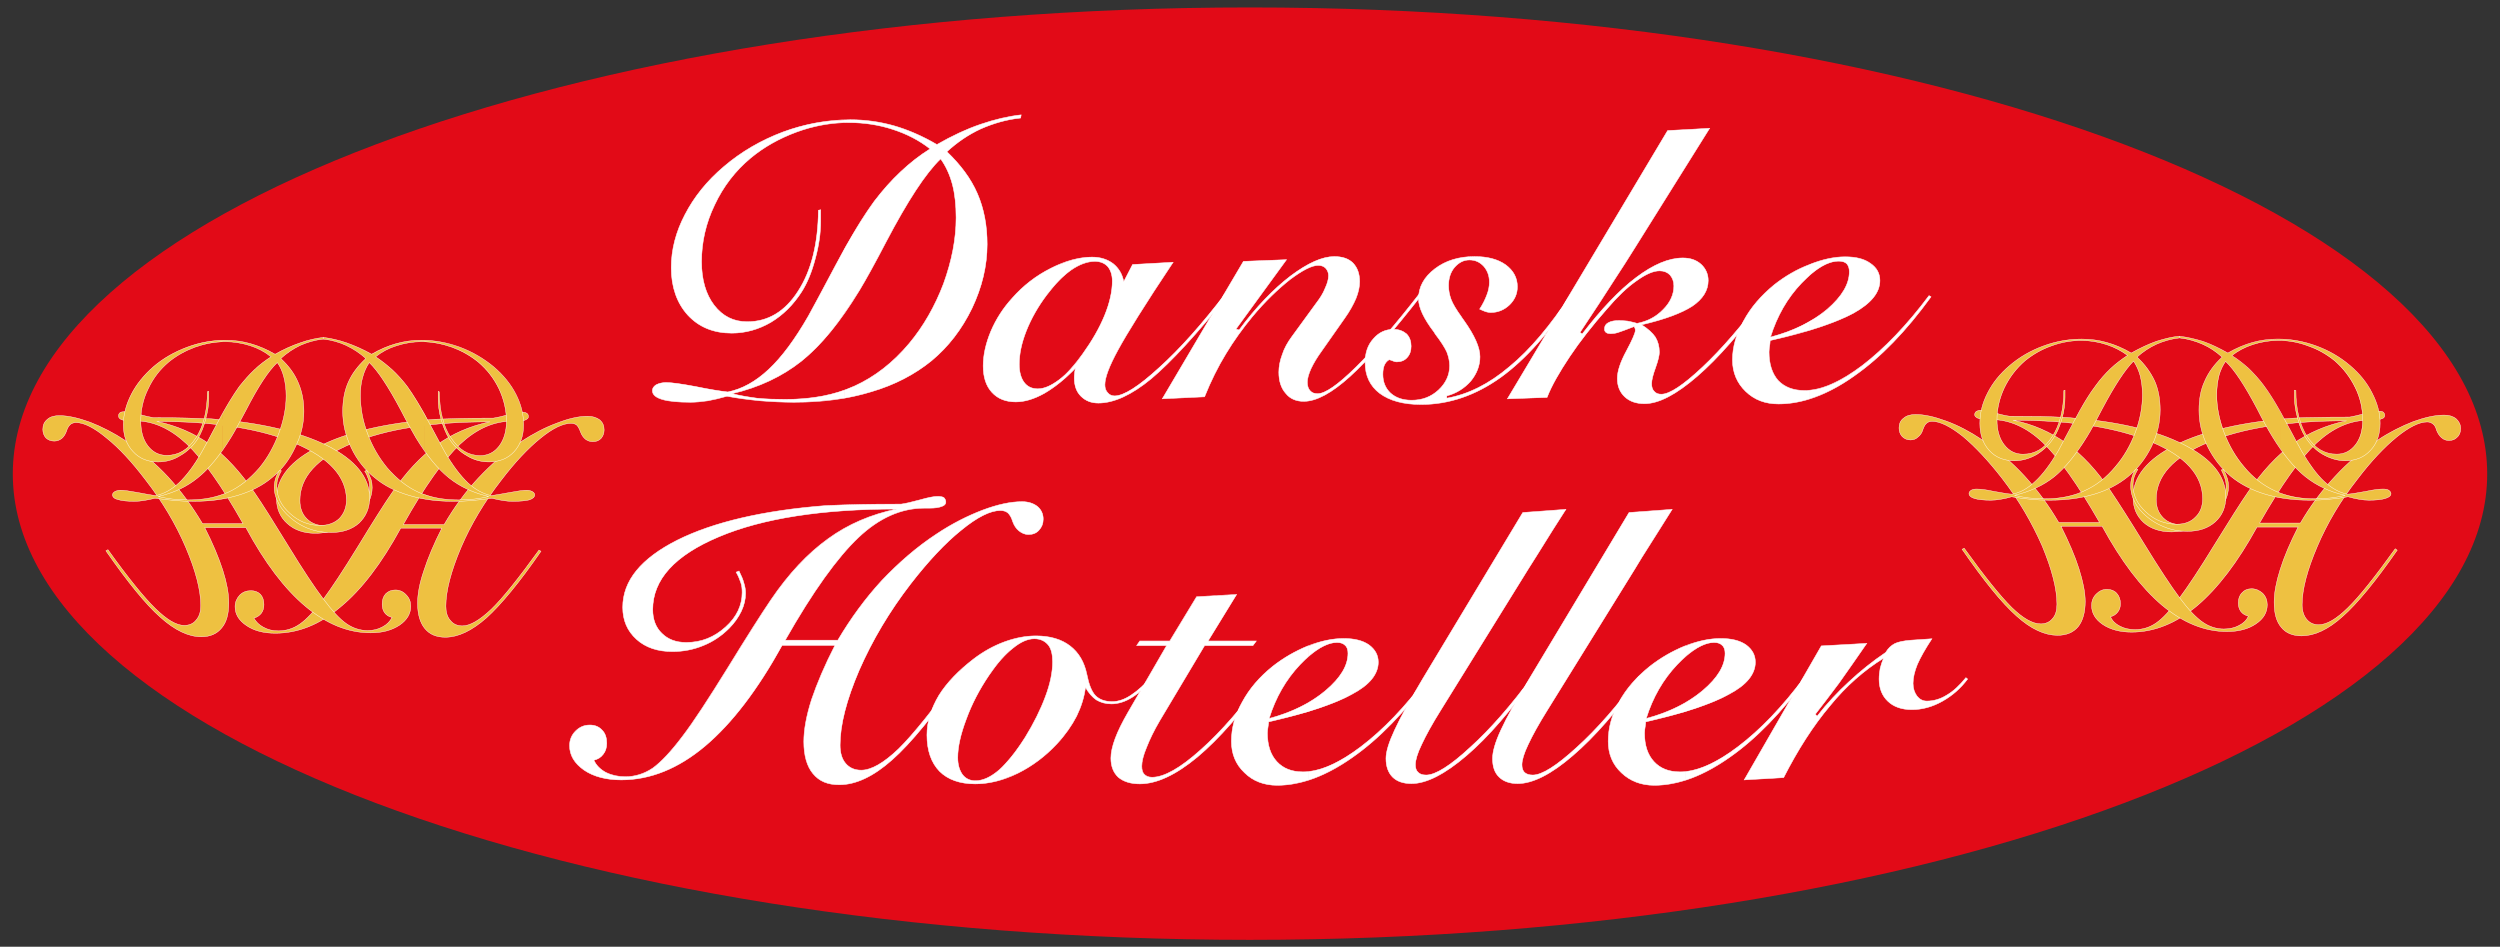 <?xml version="1.0" encoding="utf-8"?>
<!-- Generator: Adobe Illustrator 28.1.0, SVG Export Plug-In . SVG Version: 6.00 Build 0)  -->
<svg version="1.1" id="Layer_1" xmlns="http://www.w3.org/2000/svg" xmlns:xlink="http://www.w3.org/1999/xlink" x="0px" y="0px"
	 viewBox="0 0 974.65 369.09" style="enable-background:new 0 0 974.65 369.09;" xml:space="preserve">
<rect x="0" y="0" width="974.65" height="369.09" fill="#333333" stroke="none"/>
<style type="text/css">
	.st0{fill:#E20A17;}
	.st1{fill:#EEC141;}
	.st2{fill:none;stroke:#FFFFFF;stroke-width:0.159;}
	.st3{fill:#FFFFFF;}
	.st4{fill:none;stroke:#FFFFFF;stroke-width:0.196;}
</style>
<g>
	<path class="st0" d="M487.21,366.41c265.72,0,482.45-81.64,482.45-181.66c0-100.1-216.73-181.85-482.45-181.85
		C221.72,2.91,4.99,84.65,4.99,184.76C4.99,284.77,221.72,366.41,487.21,366.41"/>
	<path class="st1" d="M157.23,204.49h15.93c3.9-6.7,8.36-12.82,13.37-18.17c5.12-5.44,10.58-10.24,16.6-14.13
		c4.78-3.12,9.47-5.58,14.03-7.24c4.56-1.79,8.57-2.68,11.91-2.68c2.01,0,3.57,0.55,4.79,1.45c1.1,0.99,1.66,2.22,1.66,3.9
		c0,1.33-0.44,2.44-1.23,3.33c-0.89,0.88-1.89,1.23-3.22,1.23c-1.11,0-2.01-0.35-2.89-1.01c-0.89-0.78-1.45-1.66-1.9-2.89
		c-0.45-1.23-0.89-2.01-1.44-2.56c-0.56-0.45-1.34-0.68-2.23-0.68c-3.11,0-7.13,1.89-12.03,5.91c-4.8,3.9-9.92,9.35-15.26,16.37
		c-6.46,8.35-11.7,17.04-15.6,26.17c-3.9,9.25-5.9,16.83-5.9,22.84c0,2.33,0.55,4.23,1.77,5.56c1.13,1.44,2.69,2.12,4.69,2.12
		c3,0,6.79-2.25,11.36-6.58c4.46-4.35,10.58-12.03,18.49-22.96l0.77,0.45c-8.46,12.24-15.58,20.82-21.26,25.96
		c-5.68,5-11.03,7.55-16.03,7.55c-3.47,0-6.13-1.1-8.03-3.45c-1.78-2.22-2.78-5.46-2.78-9.79c0-3.56,0.77-7.8,2.45-12.69
		c1.57-4.91,3.91-10.47,7.02-16.6h-16.04c-7.46,13.7-15.25,23.95-23.49,30.73c-8.13,6.91-16.6,10.24-25.41,10.24
		c-4.56,0-8.34-0.99-11.24-3c-3-2.01-4.44-4.45-4.44-7.36c0-1.77,0.66-3.22,1.77-4.45c1.22-1.24,2.67-1.77,4.34-1.77
		c1.56,0,2.78,0.43,3.79,1.43c0.89,1,1.34,2.35,1.34,4.01c0,1.33-0.34,2.45-1,3.33c-0.67,0.89-1.68,1.57-2.9,1.9
		c0.78,1.45,2.01,2.66,3.67,3.56c1.8,1,3.68,1.43,5.9,1.43c3,0,5.79-0.87,8.36-2.66c2.56-1.77,5.57-5,9.03-9.56
		c3.33-4.47,7.9-11.38,13.7-20.84c5.78-9.48,10.13-16.38,13.13-20.72c5.46-8.02,11.26-14.26,17.37-18.59
		c6.14-4.47,13.03-7.46,20.83-9.13c-22.61,0-40.54,2.78-53.9,8.47c-13.48,5.69-20.16,13.02-20.16,22.16c0,3,0.89,5.46,2.78,7.24
		c1.78,1.77,4.23,2.67,7.35,2.67c4.56,0,8.57-1.57,11.91-4.56c3.47-3.12,5.14-6.67,5.14-10.57c0-1-0.12-2.03-0.45-3.02
		c-0.33-0.99-0.77-2.12-1.45-3.12l0.89-0.45c0.67,1.45,1.22,2.68,1.57,3.7c0.34,1.1,0.43,2.1,0.43,3.1c0,1.89-0.43,3.69-1.33,5.58
		c-0.79,1.77-2.01,3.45-3.56,5.12c-2.33,2.23-4.91,4.03-7.9,5.23c-3.01,1.23-6.13,1.91-9.36,1.91c-4.58,0-8.25-1.34-10.92-3.81
		c-2.79-2.45-4.23-5.77-4.23-9.8c0-8.02,5.57-14.81,16.59-20.26c10.91-5.58,26.06-9.13,45.1-10.59c3.57-0.09,7.02-0.22,10.46-0.33
		c3.57-0.1,7.59-0.1,12.37-0.1c1.35-0.24,3.23-0.57,5.68-1.36c2.56-0.66,4.35-0.99,5.35-0.99c0.89,0,1.57,0.1,2.01,0.46
		c0.43,0.2,0.66,0.66,0.66,1.33c0,0.57-0.45,0.99-1.34,1.33c-0.78,0.34-2,0.43-3.67,0.43h-1.56c-7.02,0-13.71,3.01-20.05,8.92
		C173.05,179.19,165.58,189.56,157.23,204.49"/>
	<path class="st2" d="M157.23,204.49h15.93c3.9-6.7,8.36-12.82,13.37-18.17c5.12-5.44,10.58-10.24,16.6-14.13
		c4.78-3.12,9.47-5.58,14.03-7.24c4.56-1.79,8.57-2.68,11.91-2.68c2.01,0,3.57,0.55,4.79,1.45c1.1,0.99,1.66,2.22,1.66,3.9
		c0,1.33-0.44,2.44-1.23,3.33c-0.89,0.88-1.89,1.23-3.22,1.23c-1.11,0-2.01-0.35-2.89-1.01c-0.89-0.78-1.45-1.66-1.9-2.89
		c-0.45-1.23-0.89-2.01-1.44-2.56c-0.56-0.45-1.34-0.68-2.23-0.68c-3.11,0-7.13,1.89-12.03,5.91c-4.8,3.9-9.92,9.35-15.26,16.37
		c-6.46,8.35-11.7,17.04-15.6,26.17c-3.9,9.25-5.9,16.83-5.9,22.84c0,2.33,0.55,4.23,1.77,5.56c1.13,1.44,2.69,2.12,4.69,2.12
		c3,0,6.79-2.25,11.36-6.58c4.46-4.35,10.58-12.03,18.49-22.96l0.77,0.45c-8.46,12.24-15.58,20.82-21.26,25.96
		c-5.68,5-11.03,7.55-16.03,7.55c-3.47,0-6.13-1.1-8.03-3.45c-1.78-2.22-2.78-5.46-2.78-9.79c0-3.56,0.77-7.8,2.45-12.69
		c1.57-4.91,3.91-10.47,7.02-16.6h-16.04c-7.46,13.7-15.25,23.95-23.49,30.73c-8.13,6.91-16.6,10.24-25.41,10.24
		c-4.56,0-8.34-0.99-11.24-3c-3-2.01-4.44-4.45-4.44-7.36c0-1.77,0.66-3.22,1.77-4.45c1.22-1.24,2.67-1.77,4.34-1.77
		c1.56,0,2.78,0.43,3.79,1.43c0.89,1,1.34,2.35,1.34,4.01c0,1.33-0.34,2.45-1,3.33c-0.67,0.89-1.68,1.57-2.9,1.9
		c0.78,1.45,2.01,2.66,3.67,3.56c1.8,1,3.68,1.43,5.9,1.43c3,0,5.79-0.87,8.36-2.66c2.56-1.77,5.57-5,9.03-9.56
		c3.33-4.47,7.9-11.38,13.7-20.84c5.78-9.48,10.13-16.38,13.13-20.72c5.46-8.02,11.26-14.26,17.37-18.59
		c6.14-4.47,13.03-7.46,20.83-9.13c-22.61,0-40.54,2.78-53.9,8.47c-13.48,5.69-20.16,13.02-20.16,22.16c0,3,0.89,5.46,2.78,7.24
		c1.78,1.77,4.23,2.67,7.35,2.67c4.56,0,8.57-1.57,11.91-4.56c3.47-3.12,5.14-6.67,5.14-10.57c0-1-0.12-2.03-0.45-3.02
		c-0.33-0.99-0.77-2.12-1.45-3.12l0.89-0.45c0.67,1.45,1.22,2.68,1.57,3.7c0.34,1.1,0.43,2.1,0.43,3.1c0,1.89-0.43,3.69-1.33,5.58
		c-0.79,1.77-2.01,3.45-3.56,5.12c-2.33,2.23-4.91,4.03-7.9,5.23c-3.01,1.23-6.13,1.91-9.36,1.91c-4.58,0-8.25-1.34-10.92-3.81
		c-2.79-2.45-4.23-5.77-4.23-9.8c0-8.02,5.57-14.81,16.59-20.26c10.91-5.58,26.06-9.13,45.1-10.59c3.57-0.09,7.02-0.22,10.46-0.33
		c3.57-0.1,7.59-0.1,12.37-0.1c1.35-0.24,3.23-0.57,5.68-1.36c2.56-0.66,4.35-0.99,5.35-0.99c0.89,0,1.57,0.1,2.01,0.46
		c0.43,0.2,0.66,0.66,0.66,1.33c0,0.57-0.45,0.99-1.34,1.33c-0.78,0.34-2,0.43-3.67,0.43h-1.56c-7.02,0-13.71,3.01-20.05,8.92
		C173.05,179.19,165.58,189.56,157.23,204.49z"/>
	<path class="st1" d="M94.75,204.14H78.94c-3.9-6.56-8.35-12.7-13.36-18.15c-5.01-5.36-10.59-10.14-16.59-14.15
		c-4.68-3.1-9.36-5.45-13.93-7.24c-4.56-1.66-8.57-2.56-11.91-2.56c-2,0-3.56,0.45-4.68,1.45c-1.22,1.01-1.77,2.25-1.77,3.91
		c0,1.35,0.43,2.45,1.22,3.34c0.88,0.78,1.89,1.22,3.23,1.22c1.1,0,2-0.33,2.89-0.99c0.89-0.79,1.44-1.68,1.89-2.91
		c0.33-1.21,0.89-1.98,1.45-2.54c0.55-0.45,1.33-0.78,2.23-0.78c3.12,0,7.12,2.01,11.91,6.01c4.9,3.91,9.92,9.36,15.25,16.37
		c6.46,8.35,11.7,17.04,15.6,26.17c3.89,9.14,5.9,16.72,5.9,22.83c0,2.35-0.56,4.23-1.78,5.59c-1.11,1.45-2.68,2.11-4.68,2.11
		c-3.11,0-6.78-2.24-11.24-6.58c-4.44-4.33-10.69-12.02-18.49-22.93l-0.78,0.44c8.46,12.14,15.48,20.83,21.16,25.84
		c5.68,5.11,11.03,7.67,16.04,7.67c3.46,0,6.13-1.22,7.91-3.44c1.89-2.24,2.78-5.47,2.78-9.82c0-3.55-0.78-7.78-2.34-12.68
		s-3.9-10.47-7.02-16.6h16.04c7.36,13.7,15.16,23.95,23.28,30.73c8.12,6.81,16.6,10.27,25.39,10.27c4.56,0,8.23-1.02,11.25-3.02
		c2.89-1.99,4.34-4.45,4.34-7.34c0-1.79-0.57-3.24-1.79-4.45c-1.1-1.22-2.55-1.9-4.23-1.9c-1.56,0-2.78,0.55-3.79,1.55
		c-0.89,1.02-1.33,2.35-1.33,4.02c0,1.33,0.33,2.44,0.99,3.33c0.66,0.9,1.68,1.57,2.89,1.77c-0.78,1.57-2,2.8-3.67,3.69
		c-1.78,1-3.68,1.45-5.9,1.45c-2.89,0-5.68-0.89-8.24-2.66c-2.56-1.78-5.58-5.02-9.03-9.7c-3.33-4.34-7.9-11.24-13.69-20.71
		c-5.79-9.46-10.13-16.37-13.14-20.73c-5.46-8.01-11.25-14.24-17.25-18.69c-6.13-4.35-13.04-7.37-20.84-9.03
		c22.49,0,40.43,2.79,53.79,8.46c13.37,5.68,20.17,13.03,20.17,22.17c0,3-1.01,5.34-2.78,7.23c-1.9,1.78-4.35,2.68-7.47,2.68
		c-4.45,0-8.46-1.57-11.8-4.69c-3.45-3-5.12-6.58-5.12-10.47c0-1.01,0.11-2.12,0.44-3.12c0.34-1.01,0.78-2.01,1.34-3l-0.78-0.45
		c-0.67,1.45-1.22,2.67-1.57,3.67c-0.22,1.11-0.43,2.12-0.43,3.12c0,1.89,0.43,3.66,1.33,5.56c0.78,1.8,2.01,3.46,3.56,5.02
		c2.34,2.34,4.91,4.12,7.9,5.35c3.01,1.24,6.13,1.78,9.36,1.78c4.46,0,8.13-1.22,10.92-3.67c2.66-2.56,4.12-5.8,4.12-9.8
		c0-8.02-5.47-14.8-16.49-20.39c-11.02-5.44-25.94-9.01-45.09-10.45c-3.46-0.13-6.91-0.22-10.47-0.34
		c-3.46-0.12-7.47-0.12-12.25-0.12c-1.34-0.21-3.24-0.66-5.69-1.33c-2.45-0.67-4.23-1.01-5.35-1.01c-0.89,0-1.56,0.11-1.89,0.34
		c-0.45,0.34-0.66,0.77-0.66,1.33c0,0.66,0.43,1.12,1.22,1.45c0.78,0.33,2.01,0.45,3.68,0.45h1.57c7.01,0,13.69,3,20.03,8.92
		C79.05,178.99,86.41,189.32,94.75,204.14"/>
	<path class="st2" d="M94.75,204.14H78.94c-3.9-6.56-8.35-12.7-13.36-18.15c-5.01-5.36-10.59-10.14-16.59-14.15
		c-4.68-3.1-9.36-5.45-13.93-7.24c-4.56-1.66-8.57-2.56-11.91-2.56c-2,0-3.56,0.45-4.68,1.45c-1.22,1.01-1.77,2.25-1.77,3.91
		c0,1.35,0.43,2.45,1.22,3.34c0.88,0.78,1.89,1.22,3.23,1.22c1.1,0,2-0.33,2.89-0.99c0.89-0.79,1.44-1.68,1.89-2.91
		c0.33-1.21,0.89-1.98,1.45-2.54c0.55-0.45,1.33-0.78,2.23-0.78c3.12,0,7.12,2.01,11.91,6.01c4.9,3.91,9.92,9.36,15.25,16.37
		c6.46,8.35,11.7,17.04,15.6,26.17c3.89,9.14,5.9,16.72,5.9,22.83c0,2.35-0.56,4.23-1.78,5.59c-1.11,1.45-2.68,2.11-4.68,2.11
		c-3.11,0-6.78-2.24-11.24-6.58c-4.44-4.33-10.69-12.02-18.49-22.93l-0.78,0.44c8.46,12.14,15.48,20.83,21.16,25.84
		c5.68,5.11,11.03,7.67,16.04,7.67c3.46,0,6.13-1.22,7.91-3.44c1.89-2.24,2.78-5.47,2.78-9.82c0-3.55-0.78-7.78-2.34-12.68
		s-3.9-10.47-7.02-16.6h16.04c7.36,13.7,15.16,23.95,23.28,30.73c8.12,6.81,16.6,10.27,25.39,10.27c4.56,0,8.23-1.02,11.25-3.02
		c2.89-1.99,4.34-4.45,4.34-7.34c0-1.79-0.57-3.24-1.79-4.45c-1.1-1.22-2.55-1.9-4.23-1.9c-1.56,0-2.78,0.55-3.79,1.55
		c-0.89,1.02-1.33,2.35-1.33,4.02c0,1.33,0.33,2.44,0.99,3.33c0.66,0.9,1.68,1.57,2.89,1.77c-0.78,1.57-2,2.8-3.67,3.69
		c-1.78,1-3.68,1.45-5.9,1.45c-2.89,0-5.68-0.89-8.24-2.66c-2.56-1.78-5.58-5.02-9.03-9.7c-3.33-4.34-7.9-11.24-13.69-20.71
		c-5.79-9.46-10.13-16.37-13.14-20.73c-5.46-8.01-11.25-14.24-17.25-18.69c-6.13-4.35-13.04-7.37-20.84-9.03
		c22.49,0,40.43,2.79,53.79,8.46c13.37,5.68,20.17,13.03,20.17,22.17c0,3-1.01,5.34-2.78,7.23c-1.9,1.78-4.35,2.68-7.47,2.68
		c-4.45,0-8.46-1.57-11.8-4.69c-3.45-3-5.12-6.58-5.12-10.47c0-1.01,0.11-2.12,0.44-3.12c0.34-1.01,0.78-2.01,1.34-3l-0.78-0.45
		c-0.67,1.45-1.22,2.67-1.57,3.67c-0.22,1.11-0.43,2.12-0.43,3.12c0,1.89,0.43,3.66,1.33,5.56c0.78,1.8,2.01,3.46,3.56,5.02
		c2.34,2.34,4.91,4.12,7.9,5.35c3.01,1.24,6.13,1.78,9.36,1.78c4.46,0,8.13-1.22,10.92-3.67c2.66-2.56,4.12-5.8,4.12-9.8
		c0-8.02-5.47-14.8-16.49-20.39c-11.02-5.44-25.94-9.01-45.09-10.45c-3.46-0.13-6.91-0.22-10.47-0.34
		c-3.46-0.12-7.47-0.12-12.25-0.12c-1.34-0.21-3.24-0.66-5.69-1.33c-2.45-0.67-4.23-1.01-5.35-1.01c-0.89,0-1.56,0.11-1.89,0.34
		c-0.45,0.34-0.66,0.77-0.66,1.33c0,0.66,0.43,1.12,1.22,1.45c0.78,0.33,2.01,0.45,3.68,0.45h1.57c7.01,0,13.69,3,20.03,8.92
		C79.05,178.99,86.41,189.32,94.75,204.14z"/>
	<path class="st1" d="M86.63,132.64c-4.68,0.1-9.13,1.01-13.59,2.68c-5.02,1.88-9.36,4.34-13.25,7.67
		c-3.68,3.24-6.58,6.79-8.58,10.69c-2,3.9-3.12,7.9-3.12,11.81c0,4.34,1.24,7.9,3.8,10.57c2.45,2.68,5.67,4.02,9.67,4.02
		c3.12,0,6.03-0.77,8.69-2.47c2.79-1.55,5.02-3.78,6.91-6.66c1.22-2.02,2.23-4.45,3-7.48c0.78-2.88,1.23-5.67,1.23-8.22v-2.68
		l-0.55,0.12c0,7.57-1.57,13.58-4.47,18.03c-3,4.57-6.79,6.81-11.36,6.81c-3,0-5.45-1.23-7.35-3.69c-1.9-2.44-2.79-5.67-2.79-9.68
		c0-4.35,0.89-8.58,2.9-12.58c1.89-4.12,4.56-7.58,8.02-10.48c3.01-2.45,6.35-4.33,10.25-5.78c3.45-1.23,7.01-1.89,10.58-2.02
		V132.64z M86.63,175.74c-3.24,4.56-6.35,8.02-9.58,10.58c-4.23,3.45-9.36,5.91-15.37,7.23c1.77,0.45,3.56,0.78,5.56,1.02
		c2,0.21,4.01,0.33,6.24,0.33c4.9,0,9.25-0.66,13.14-2.12v1.8c-3.57,0.66-7.24,0.87-11.14,0.87c-2.56,0-5.02-0.1-7.57-0.34
		c-2.45-0.21-5.01-0.54-7.46-0.87c-1.45,0.34-2.91,0.66-4.23,0.87c-1.34,0.23-2.67,0.34-3.79,0.34c-2.78,0-4.9-0.21-6.35-0.66
		c-1.46-0.34-2.23-1-2.23-1.89c0-0.45,0.33-0.9,0.88-1.23c0.68-0.33,1.35-0.56,2.24-0.56c1.33,0,3.45,0.33,6.57,0.89
		c3,0.57,5.45,1.01,7.11,1.23c3.24-0.66,6.25-2.34,9.13-5.01c2.89-2.77,5.9-6.69,8.81-11.91c0.88-1.44,2.89-5.23,6.11-11.36
		c0.68-1.23,1.23-2.34,1.9-3.46V175.74z M108.11,141.34c-3.45,3.23-7.46,9.35-12.15,18.48c-2.55,4.78-4.44,8.35-5.89,10.68
		c-1.22,1.9-2.34,3.67-3.45,5.24v-14.26c2.45-4.46,4.68-8,6.68-10.8c1.89-2.35,3.78-4.56,5.79-6.45c2.11-2.03,4.35-3.68,6.58-5.13
		c-2.33-1.9-5.01-3.35-8.13-4.35c-3.12-0.99-6.46-1.55-9.8-1.55c-0.45,0-0.78,0-1.11,0.1v-0.66h1.33c3.35,0,6.56,0.44,9.69,1.34
		c3.12,0.89,6.33,2.22,9.58,4.12c3.33-1.89,6.57-3.34,9.79-4.44c3.12-1.11,6.13-1.77,9.02-2.11l-0.11,0.66
		c-3.22,0.34-6.12,1.22-8.91,2.44c-2.77,1.34-5.24,3-7.57,5.12c3.12,2.9,5.34,5.9,6.79,9.36c1.44,3.33,2.22,7.02,2.22,11.26
		c0,4.79-1.1,9.45-3.44,14.12c-2.23,4.81-5.24,8.71-9.02,11.71c-3.68,3.1-8.13,5.35-13.26,6.9c-2,0.67-4,1.13-6.11,1.46v-1.8
		c0.76-0.22,1.55-0.55,2.33-0.88c4.46-2.01,8.48-5.25,12.14-9.47c3.23-3.9,5.67-8.35,7.56-13.36c1.9-5.02,2.9-9.92,2.9-14.72
		c0-2.77-0.33-5.23-0.89-7.33C110.12,144.79,109.23,142.89,108.11,141.34"/>
	<path class="st2" d="M126.05,131.55l-0.11,0.66c-3.22,0.34-6.12,1.22-8.91,2.44c-2.77,1.34-5.24,3-7.57,5.12
		c3.12,2.9,5.34,5.9,6.79,9.36c1.44,3.33,2.22,7.02,2.22,11.26c0,4.79-1.1,9.45-3.44,14.12c-2.23,4.81-5.24,8.71-9.02,11.71
		c-3.68,3.1-8.13,5.35-13.26,6.9c-5.22,1.55-10.91,2.33-17.25,2.33c-2.56,0-5.02-0.1-7.57-0.34c-2.45-0.21-5.01-0.54-7.46-0.87
		c-1.45,0.34-2.91,0.66-4.23,0.87c-1.34,0.23-2.67,0.34-3.79,0.34c-2.78,0-4.9-0.21-6.35-0.66c-1.46-0.34-2.23-1-2.23-1.89
		c0-0.45,0.33-0.9,0.88-1.23c0.68-0.33,1.35-0.56,2.24-0.56c1.33,0,3.45,0.33,6.57,0.89c3,0.57,5.45,1.01,7.11,1.23
		c3.24-0.66,6.25-2.34,9.13-5.01c2.89-2.77,5.9-6.69,8.81-11.91c0.88-1.44,2.89-5.23,6.11-11.36c3.24-6.14,6.13-10.81,8.58-14.26
		c1.89-2.35,3.78-4.56,5.79-6.45c2.11-2.03,4.35-3.68,6.58-5.13c-2.33-1.9-5.01-3.35-8.13-4.35c-3.12-0.99-6.46-1.55-9.8-1.55
		c-4.02,0-7.91,0.78-11.69,2.12c-3.9,1.45-7.24,3.33-10.25,5.78c-3.45,2.9-6.13,6.37-8.02,10.48c-2.01,4-2.9,8.23-2.9,12.58
		c0,4,0.89,7.24,2.79,9.68c1.9,2.46,4.35,3.69,7.35,3.69c4.56,0,8.35-2.24,11.36-6.81c2.9-4.45,4.47-10.46,4.47-18.03l0.55-0.12
		v2.68c0,2.56-0.45,5.35-1.23,8.22c-0.78,3.03-1.78,5.46-3,7.48c-1.89,2.88-4.12,5.11-6.91,6.66c-2.66,1.7-5.57,2.47-8.69,2.47
		c-4,0-7.23-1.34-9.67-4.02c-2.56-2.68-3.8-6.23-3.8-10.57c0-3.91,1.13-7.91,3.12-11.81c2-3.9,4.91-7.46,8.58-10.69
		c3.89-3.33,8.23-5.79,13.25-7.67c4.9-1.79,9.79-2.68,14.93-2.68c3.35,0,6.56,0.44,9.69,1.34c3.12,0.89,6.33,2.22,9.58,4.12
		c3.33-1.89,6.57-3.34,9.79-4.44C120.15,132.54,123.15,131.88,126.05,131.55z M108.11,141.34c-3.45,3.23-7.46,9.35-12.15,18.48
		c-2.55,4.78-4.44,8.35-5.89,10.68c-4.35,7.12-8.69,12.37-13.03,15.82c-4.23,3.45-9.36,5.91-15.37,7.23
		c1.77,0.45,3.56,0.78,5.56,1.02c2,0.21,4.01,0.33,6.24,0.33c5.9,0,11.03-1.02,15.48-3c4.46-2.01,8.48-5.25,12.14-9.47
		c3.23-3.9,5.67-8.35,7.56-13.36c1.9-5.02,2.9-9.92,2.9-14.72c0-2.77-0.33-5.23-0.89-7.33
		C110.12,144.79,109.23,142.89,108.11,141.34z"/>
	<path class="st1" d="M143.97,141.33c3.34,3.23,7.46,9.46,12.25,18.49c2.45,4.78,4.46,8.34,5.91,10.8c1.11,1.77,2.22,3.56,3.45,5.23
		V161.5c-2.56-4.47-4.78-8.02-6.8-10.82c-1.77-2.33-3.78-4.57-5.78-6.45c-2.12-1.9-4.35-3.68-6.58-5.13
		c2.35-1.89,5.02-3.35,8.25-4.34c3.12-1,6.35-1.56,9.8-1.56c0.33,0,0.66,0,1.11,0.1v-0.66h-1.45c-3.24,0-6.45,0.43-9.69,1.33
		c-3.12,0.89-6.35,2.22-9.58,4.12c-3.34-1.9-6.68-3.33-9.8-4.44c-3.22-1.11-6.23-1.78-9.02-2.11v0.66c3.24,0.34,6.25,1.23,8.91,2.44
		c2.79,1.33,5.35,3,7.69,5.12c-3.12,2.89-5.46,6.02-6.9,9.36c-1.45,3.33-2.12,7.02-2.12,11.25c0,4.8,1.1,9.57,3.33,14.26
		c2.24,4.69,5.36,8.59,9.13,11.59c3.68,3.1,8.13,5.35,13.37,6.9c1.89,0.68,4.01,1.13,6.12,1.46v-1.8c-0.88-0.22-1.67-0.55-2.45-0.88
		c-4.46-2.01-8.46-5.25-12.15-9.47c-3.21-3.9-5.79-8.25-7.67-13.35c-1.89-5.02-2.79-9.92-2.79-14.72c0-2.77,0.23-5.23,0.89-7.33
		C141.97,144.9,142.86,142.89,143.97,141.33 M165.58,133.31v-0.66c4.56,0.1,9.13,1.12,13.58,2.68c5.01,1.89,9.36,4.44,13.26,7.67
		c3.78,3.24,6.68,6.79,8.67,10.69c2.02,3.9,3.02,7.9,3.02,11.82c0,4.33-1.22,7.89-3.67,10.57c-2.46,2.68-5.7,4.02-9.81,4.02
		c-3.12,0-6.01-0.77-8.68-2.46c-2.8-1.56-5.02-3.77-6.91-6.67c-1.22-2.01-2.23-4.44-3.12-7.48c-0.76-2.89-1.11-5.67-1.11-8.22v-2.68
		l0.45,0.23c0.1,7.46,1.56,13.47,4.56,17.92c3.01,4.56,6.8,6.9,11.37,6.9c3,0,5.46-1.22,7.35-3.66c1.89-2.46,2.89-5.68,2.89-9.7
		c0-4.44-0.99-8.57-2.89-12.68c-2.01-4.12-4.69-7.58-8.14-10.47c-3-2.45-6.34-4.34-10.24-5.78
		C172.71,134.1,169.14,133.44,165.58,133.31 M165.58,175.85c3.12,4.47,6.35,7.9,9.47,10.46c4.35,3.46,9.58,5.92,15.49,7.25
		c-1.68,0.45-3.56,0.78-5.57,1.01c-1.9,0.21-4.01,0.33-6.24,0.33c-4.9,0-9.25-0.66-13.14-2.12v1.8c3.47,0.66,7.24,0.87,11.14,0.87
		c2.56,0,5.01-0.1,7.57-0.34c2.46-0.21,5.02-0.54,7.47-0.87c1.45,0.34,2.88,0.66,4.22,0.87c1.45,0.24,2.68,0.34,3.91,0.34
		c2.78,0,4.9-0.21,6.35-0.54c1.45-0.45,2.22-1.1,2.22-2.01c0-0.45-0.32-0.89-0.89-1.23c-0.66-0.33-1.33-0.55-2.22-0.55
		c-1.34,0-3.57,0.33-6.58,0.89c-3.12,0.56-5.56,1.01-7.23,1.22c-3.12-0.66-6.25-2.34-9.15-5.01c-2.89-2.78-5.9-6.68-8.91-11.91
		c-0.77-1.45-2.89-5.23-6.12-11.36c-0.55-1.22-1.22-2.33-1.78-3.44V175.85z"/>
	<path class="st2" d="M126.04,131.55v0.66c3.24,0.34,6.24,1.22,8.9,2.44c2.78,1.34,5.36,3,7.69,5.12c-3.12,2.9-5.46,6.02-6.9,9.36
		c-1.45,3.33-2.11,7.02-2.11,11.26c0,4.79,1.1,9.56,3.34,14.25c2.23,4.69,5.34,8.59,9.13,11.59c3.67,3.1,8.13,5.35,13.37,6.9
		c5.13,1.55,10.91,2.33,17.26,2.33c2.56,0,5.01-0.1,7.57-0.34c2.45-0.21,5.02-0.54,7.46-0.87c1.44,0.34,2.89,0.66,4.22,0.87
		c1.45,0.23,2.68,0.34,3.9,0.34c2.8,0,4.91-0.21,6.36-0.55c1.44-0.45,2.22-1.12,2.22-2.01c0-0.45-0.34-0.9-0.89-1.23
		c-0.68-0.33-1.33-0.56-2.22-0.56c-1.33,0-3.56,0.33-6.57,0.89c-3.13,0.57-5.58,1.01-7.25,1.23c-3.12-0.66-6.23-2.34-9.13-5.01
		c-2.89-2.77-5.9-6.69-8.91-11.91c-0.77-1.44-2.9-5.23-6.12-11.36c-3.24-6.14-6.12-10.81-8.57-14.26c-1.77-2.35-3.79-4.56-5.79-6.45
		c-2.11-1.9-4.34-3.68-6.57-5.13c2.33-1.9,5.02-3.35,8.25-4.35c3.11-0.99,6.34-1.55,9.79-1.55c3.91,0,7.8,0.78,11.7,2.12
		c3.9,1.45,7.24,3.33,10.25,5.78c3.45,2.9,6.12,6.37,8.13,10.48c1.89,4.11,2.89,8.23,2.89,12.68c0,4.01-1.01,7.24-2.89,9.69
		c-1.89,2.45-4.35,3.66-7.36,3.66c-4.56,0-8.34-2.33-11.35-6.9c-3.01-4.45-4.47-10.46-4.56-17.92l-0.45-0.23v2.68
		c0,2.56,0.34,5.35,1.12,8.22c0.89,3.03,1.89,5.46,3.12,7.48c1.9,2.88,4.12,5.11,6.91,6.66c2.67,1.7,5.56,2.47,8.68,2.47
		c4.12,0,7.34-1.34,9.8-4.02c2.45-2.68,3.67-6.23,3.67-10.57c0-3.91-1-7.91-3-11.81c-2-3.9-4.9-7.46-8.69-10.69
		c-3.9-3.23-8.25-5.79-13.26-7.67c-4.9-1.79-9.9-2.68-15.04-2.68c-3.22,0-6.45,0.44-9.68,1.34c-3.12,0.89-6.34,2.22-9.58,4.12
		c-3.34-1.89-6.68-3.34-9.8-4.44C131.84,132.54,128.83,131.88,126.04,131.55z M143.98,141.34c3.34,3.23,7.47,9.46,12.25,18.48
		c2.45,4.78,4.47,8.35,5.91,10.81c4.22,6.99,8.57,12.24,12.91,15.69c4.35,3.45,9.58,5.91,15.49,7.23c-1.68,0.45-3.58,0.78-5.57,1.02
		c-1.9,0.21-4.02,0.33-6.25,0.33c-5.9,0-11.14-1.02-15.58-3c-4.47-2.01-8.46-5.25-12.15-9.47c-3.21-3.9-5.79-8.26-7.68-13.36
		c-1.9-5.02-2.79-9.92-2.79-14.72c0-2.77,0.22-5.23,0.89-7.33C141.98,144.89,142.86,142.89,143.98,141.34z"/>
	<path class="st1" d="M880.91,203.92h15.93c3.89-6.67,8.36-12.7,13.47-18.15c5.01-5.46,10.6-10.14,16.6-14.15
		c4.67-3.12,9.35-5.45,13.91-7.23c4.57-1.67,8.59-2.56,12.03-2.56c1.89,0,3.46,0.45,4.69,1.44c1.1,1,1.77,2.24,1.77,3.79
		c0,1.34-0.43,2.56-1.33,3.34c-0.78,0.89-1.89,1.34-3.24,1.34c-0.99,0-1.98-0.32-2.89-1.11c-0.78-0.68-1.45-1.67-1.89-2.8
		c-0.34-1.22-0.78-2.1-1.45-2.54c-0.57-0.45-1.24-0.79-2.23-0.79c-3.11,0-7.14,2.01-11.92,5.9c-4.91,4.02-10.03,9.46-15.35,16.48
		c-6.48,8.25-11.71,17.04-15.59,26.17c-3.9,9.13-5.92,16.71-5.92,22.72c0,2.45,0.67,4.34,1.77,5.67c1.11,1.35,2.68,2.13,4.68,2.13
		c3.13,0,6.92-2.22,11.36-6.58c4.47-4.35,10.58-12.03,18.5-23.05l0.77,0.55c-8.46,12.14-15.58,20.83-21.27,25.84
		c-5.7,5.13-11.03,7.57-16.02,7.57c-3.45,0-6.13-1.11-7.92-3.34c-1.89-2.22-2.77-5.46-2.77-9.79c0-3.58,0.78-7.81,2.34-12.71
		c1.56-5.02,3.88-10.46,7-16.58h-16.04c-7.45,13.58-15.23,23.82-23.38,30.73c-8.13,6.79-16.69,10.24-25.5,10.24
		c-4.44,0-8.22-0.99-11.24-3c-2.91-2.01-4.35-4.44-4.35-7.37c0-1.77,0.57-3.21,1.77-4.44c1.23-1.24,2.58-1.89,4.24-1.89
		c1.56,0,2.91,0.57,3.79,1.57c0.89,0.99,1.44,2.33,1.44,4c0,1.33-0.34,2.45-1.1,3.35c-0.67,0.88-1.57,1.44-2.77,1.77
		c0.66,1.57,1.88,2.79,3.66,3.68c1.67,0.89,3.67,1.34,5.9,1.34c2.89,0,5.68-0.79,8.25-2.58c2.56-1.77,5.57-5,9.02-9.68
		c3.33-4.45,7.91-11.35,13.7-20.82c5.79-9.36,10.13-16.26,13.14-20.61c5.47-8.01,11.25-14.23,17.39-18.71
		c6.13-4.33,13.12-7.34,20.94-9.01c-22.62,0-40.65,2.79-54.02,8.47c-13.49,5.67-20.17,13.02-20.17,22.15c0,3,0.88,5.35,2.77,7.25
		c1.8,1.78,4.35,2.67,7.37,2.67c4.56,0,8.57-1.57,12.02-4.67c3.34-3,5.12-6.57,5.12-10.47c0-1.11-0.2-2.1-0.56-3.12
		c-0.33-1-0.75-1.99-1.32-3.1l0.78-0.36c0.78,1.47,1.24,2.68,1.57,3.68c0.32,1.12,0.45,2.12,0.45,3.12c0,1.89-0.45,3.68-1.24,5.46
		c-0.89,1.89-2.12,3.56-3.67,5.14c-2.24,2.33-4.91,4.1-7.92,5.32c-3.01,1.23-6.13,1.78-9.35,1.78c-4.45,0-8.15-1.22-10.91-3.67
		c-2.79-2.57-4.12-5.79-4.12-9.81c0-8.01,5.45-14.81,16.48-20.37c11.02-5.46,26.07-9.02,45.22-10.45c3.45-0.24,7.02-0.35,10.47-0.35
		c3.45-0.11,7.58-0.11,12.24-0.11c1.36-0.24,3.24-0.66,5.79-1.33c2.46-0.67,4.23-1.01,5.36-1.01c0.89,0,1.44,0.11,1.89,0.34
		c0.43,0.34,0.66,0.78,0.66,1.34c0,0.66-0.43,1.12-1.22,1.33c-0.89,0.34-2.12,0.57-3.68,0.57h-1.66c-6.9,0-13.59,2.89-20.06,8.9
		C896.72,178.75,889.36,189.11,880.91,203.92"/>
	<path class="st2" d="M880.91,203.92h15.93c3.89-6.67,8.36-12.7,13.47-18.15c5.01-5.46,10.6-10.14,16.6-14.15
		c4.67-3.12,9.35-5.45,13.91-7.23c4.57-1.67,8.59-2.56,12.03-2.56c1.89,0,3.46,0.45,4.69,1.44c1.1,1,1.77,2.24,1.77,3.79
		c0,1.34-0.43,2.56-1.33,3.34c-0.78,0.89-1.89,1.34-3.24,1.34c-0.99,0-1.98-0.32-2.89-1.11c-0.78-0.68-1.45-1.67-1.89-2.8
		c-0.34-1.22-0.78-2.1-1.45-2.54c-0.57-0.45-1.24-0.79-2.23-0.79c-3.11,0-7.14,2.01-11.92,5.9c-4.91,4.02-10.03,9.46-15.35,16.48
		c-6.48,8.25-11.71,17.04-15.59,26.17c-3.9,9.13-5.92,16.71-5.92,22.72c0,2.45,0.67,4.34,1.77,5.67c1.11,1.35,2.68,2.13,4.68,2.13
		c3.13,0,6.92-2.22,11.36-6.58c4.47-4.35,10.58-12.03,18.5-23.05l0.77,0.55c-8.46,12.14-15.58,20.83-21.27,25.84
		c-5.7,5.13-11.03,7.57-16.02,7.57c-3.45,0-6.13-1.11-7.92-3.34c-1.89-2.22-2.77-5.46-2.77-9.79c0-3.58,0.78-7.81,2.34-12.71
		c1.56-5.02,3.88-10.46,7-16.58h-16.04c-7.45,13.58-15.23,23.82-23.38,30.73c-8.13,6.79-16.69,10.24-25.5,10.24
		c-4.44,0-8.22-0.99-11.24-3c-2.91-2.01-4.35-4.44-4.35-7.37c0-1.77,0.57-3.21,1.77-4.44c1.23-1.24,2.58-1.89,4.24-1.89
		c1.56,0,2.91,0.57,3.79,1.57c0.89,0.99,1.44,2.33,1.44,4c0,1.33-0.34,2.45-1.1,3.35c-0.67,0.88-1.57,1.44-2.77,1.77
		c0.66,1.57,1.88,2.79,3.66,3.68c1.67,0.89,3.67,1.34,5.9,1.34c2.89,0,5.68-0.79,8.25-2.58c2.56-1.77,5.57-5,9.02-9.68
		c3.33-4.45,7.91-11.35,13.7-20.82c5.79-9.36,10.13-16.26,13.14-20.61c5.47-8.01,11.25-14.23,17.39-18.71
		c6.13-4.33,13.12-7.34,20.94-9.01c-22.62,0-40.65,2.79-54.02,8.47c-13.49,5.67-20.17,13.02-20.17,22.15c0,3,0.88,5.35,2.77,7.25
		c1.8,1.78,4.35,2.67,7.37,2.67c4.56,0,8.57-1.57,12.02-4.67c3.34-3,5.12-6.57,5.12-10.47c0-1.11-0.2-2.1-0.56-3.12
		c-0.33-1-0.75-1.99-1.32-3.1l0.78-0.36c0.78,1.47,1.24,2.68,1.57,3.68c0.32,1.12,0.45,2.12,0.45,3.12c0,1.89-0.45,3.68-1.24,5.46
		c-0.89,1.89-2.12,3.56-3.67,5.14c-2.24,2.33-4.91,4.1-7.92,5.32c-3.01,1.23-6.13,1.78-9.35,1.78c-4.45,0-8.15-1.22-10.91-3.67
		c-2.79-2.57-4.12-5.79-4.12-9.81c0-8.01,5.45-14.81,16.48-20.37c11.02-5.46,26.07-9.02,45.22-10.45c3.45-0.24,7.02-0.35,10.47-0.35
		c3.45-0.11,7.58-0.11,12.24-0.11c1.36-0.24,3.24-0.66,5.79-1.33c2.46-0.67,4.23-1.01,5.36-1.01c0.89,0,1.44,0.11,1.89,0.34
		c0.43,0.34,0.66,0.78,0.66,1.34c0,0.66-0.43,1.12-1.22,1.33c-0.89,0.34-2.12,0.57-3.68,0.57h-1.66c-6.9,0-13.59,2.89-20.06,8.9
		C896.72,178.75,889.36,189.11,880.91,203.92z"/>
	<path class="st1" d="M818.54,203.7h-15.93c-3.9-6.69-8.34-12.7-13.37-18.17c-5-5.45-10.57-10.12-16.58-14.13
		c-4.68-3.12-9.36-5.58-13.92-7.23c-4.58-1.68-8.48-2.58-11.93-2.58c-1.89,0-3.56,0.45-4.68,1.46c-1.22,0.88-1.77,2.22-1.77,3.79
		c0,1.33,0.43,2.44,1.22,3.33c0.89,0.9,2.02,1.34,3.23,1.34c1.11,0,2.12-0.33,2.9-1.12c0.89-0.66,1.57-1.65,1.89-2.77
		c0.44-1.24,0.88-2.12,1.45-2.57c0.55-0.55,1.33-0.79,2.22-0.79c3.11,0,7.12,2.01,12.02,5.9c4.8,4.01,9.92,9.48,15.28,16.38
		c6.45,8.36,11.57,17.16,15.59,26.29c3.79,9.13,5.76,16.71,5.76,22.72c0,2.44-0.53,4.34-1.77,5.67c-1.1,1.33-2.66,2.01-4.56,2.01
		c-3.12,0-6.91-2.12-11.36-6.46c-4.46-4.47-10.59-12.05-18.49-23.06l-0.79,0.44c8.48,12.26,15.49,20.94,21.17,25.96
		c5.67,5.12,11.02,7.57,16.03,7.57c3.46,0,6.12-1.11,8.02-3.34c1.78-2.23,2.77-5.58,2.77-9.81c0-3.56-0.87-7.79-2.44-12.8
		c-1.55-4.91-3.9-10.37-7.02-16.6h16.04c7.48,13.71,15.26,23.95,23.4,30.86c8.13,6.79,16.6,10.24,25.28,10.24
		c4.56,0,8.36-1.01,11.26-3c3-2.01,4.44-4.47,4.44-7.48c0-1.66-0.57-3.23-1.78-4.45c-1.24-1.11-2.66-1.77-4.35-1.77
		c-1.56,0-2.79,0.54-3.67,1.55c-1.02,1.01-1.47,2.33-1.47,4c0,1.33,0.36,2.46,1.01,3.34c0.67,0.89,1.66,1.45,2.9,1.8
		c-0.66,1.54-1.89,2.77-3.68,3.65c-1.67,0.91-3.68,1.35-5.9,1.35c-2.89,0-5.68-0.89-8.25-2.68c-2.55-1.77-5.56-4.89-9.01-9.56
		c-3.34-4.47-7.9-11.38-13.7-20.84c-5.78-9.47-10.14-16.25-13.14-20.71c-5.34-8.02-11.12-14.15-17.25-18.59
		c-6.13-4.35-13.04-7.47-20.82-9.01c22.47,0,40.4,2.78,53.89,8.44c13.37,5.59,20.03,13.05,20.03,22.18c0,2.89-0.89,5.35-2.77,7.12
		c-1.79,1.89-4.22,2.8-7.34,2.8c-4.57,0-8.6-1.57-11.94-4.7c-3.45-3.12-5.1-6.56-5.1-10.57c0-1,0.21-2.01,0.42-3.02
		c0.34-0.99,0.78-2,1.46-3.11l-0.9-0.34c-0.65,1.45-1.22,2.68-1.44,3.68c-0.34,1.01-0.44,2.12-0.44,3.12c0,1.77,0.33,3.68,1.23,5.47
		c0.78,1.89,1.98,3.54,3.55,5.1c2.35,2.34,4.89,4.03,7.9,5.25c3.02,1.33,6.14,1.89,9.37,1.89c4.57,0,8.13-1.22,10.91-3.69
		c2.79-2.55,4.12-5.79,4.12-9.79c0-8.02-5.45-14.81-16.47-20.37c-10.94-5.59-25.96-9.04-45-10.49c-3.57-0.21-7.01-0.33-10.46-0.45
		c-3.47,0-7.57-0.09-12.37-0.09c-1.24-0.13-3.12-0.57-5.67-1.23c-2.45-0.66-4.24-1.13-5.35-1.13c-0.89,0-1.45,0.23-1.89,0.46
		c-0.45,0.33-0.69,0.78-0.69,1.32c0,0.57,0.46,1,1.24,1.35c0.89,0.34,2.12,0.55,3.68,0.55h1.68c6.89,0,13.58,2.9,19.92,8.91
		C802.72,178.53,810.07,188.9,818.54,203.7"/>
	<path class="st2" d="M818.54,203.7h-15.93c-3.9-6.69-8.34-12.7-13.37-18.17c-5-5.45-10.57-10.12-16.58-14.13
		c-4.68-3.12-9.36-5.58-13.92-7.23c-4.58-1.68-8.48-2.58-11.93-2.58c-1.89,0-3.56,0.45-4.68,1.46c-1.22,0.88-1.77,2.22-1.77,3.79
		c0,1.33,0.43,2.44,1.22,3.33c0.89,0.9,2.02,1.34,3.23,1.34c1.11,0,2.12-0.33,2.9-1.12c0.89-0.66,1.57-1.65,1.89-2.77
		c0.44-1.24,0.88-2.12,1.45-2.57c0.55-0.55,1.33-0.79,2.22-0.79c3.11,0,7.12,2.01,12.02,5.9c4.8,4.01,9.92,9.48,15.28,16.38
		c6.45,8.36,11.57,17.16,15.59,26.29c3.79,9.13,5.76,16.71,5.76,22.72c0,2.44-0.53,4.34-1.77,5.67c-1.1,1.33-2.66,2.01-4.56,2.01
		c-3.12,0-6.91-2.12-11.36-6.46c-4.46-4.47-10.59-12.05-18.49-23.06l-0.79,0.44c8.48,12.26,15.49,20.94,21.17,25.96
		c5.67,5.12,11.02,7.57,16.03,7.57c3.46,0,6.12-1.11,8.02-3.34c1.78-2.23,2.77-5.58,2.77-9.81c0-3.56-0.87-7.79-2.44-12.8
		c-1.55-4.91-3.9-10.37-7.02-16.6h16.04c7.48,13.71,15.26,23.95,23.4,30.86c8.13,6.79,16.6,10.24,25.28,10.24
		c4.56,0,8.36-1.01,11.26-3c3-2.01,4.44-4.47,4.44-7.48c0-1.66-0.57-3.23-1.78-4.45c-1.24-1.11-2.66-1.77-4.35-1.77
		c-1.56,0-2.79,0.54-3.67,1.55c-1.02,1.01-1.47,2.33-1.47,4c0,1.33,0.36,2.46,1.01,3.34c0.67,0.89,1.66,1.45,2.9,1.8
		c-0.66,1.54-1.89,2.77-3.68,3.65c-1.67,0.91-3.68,1.35-5.9,1.35c-2.89,0-5.68-0.89-8.25-2.68c-2.55-1.77-5.56-4.89-9.01-9.56
		c-3.34-4.47-7.9-11.38-13.7-20.84c-5.78-9.47-10.14-16.25-13.14-20.71c-5.34-8.02-11.12-14.15-17.25-18.59
		c-6.13-4.35-13.04-7.47-20.82-9.01c22.47,0,40.4,2.78,53.89,8.44c13.37,5.59,20.03,13.05,20.03,22.18c0,2.89-0.89,5.35-2.77,7.12
		c-1.79,1.89-4.22,2.8-7.34,2.8c-4.57,0-8.6-1.57-11.94-4.7c-3.45-3.12-5.1-6.56-5.1-10.57c0-1,0.21-2.01,0.42-3.02
		c0.34-0.99,0.78-2,1.46-3.11l-0.9-0.34c-0.65,1.45-1.22,2.68-1.44,3.68c-0.34,1.01-0.44,2.12-0.44,3.12c0,1.77,0.33,3.68,1.23,5.47
		c0.78,1.89,1.98,3.54,3.55,5.1c2.35,2.34,4.89,4.03,7.9,5.25c3.02,1.33,6.14,1.89,9.37,1.89c4.57,0,8.13-1.22,10.91-3.69
		c2.79-2.55,4.12-5.79,4.12-9.79c0-8.02-5.45-14.81-16.47-20.37c-10.94-5.59-25.96-9.04-45-10.49c-3.57-0.21-7.01-0.33-10.46-0.45
		c-3.47,0-7.57-0.09-12.37-0.09c-1.24-0.13-3.12-0.57-5.67-1.23c-2.45-0.66-4.24-1.13-5.35-1.13c-0.89,0-1.45,0.23-1.89,0.46
		c-0.45,0.33-0.69,0.78-0.69,1.32c0,0.57,0.46,1,1.24,1.35c0.89,0.34,2.12,0.55,3.68,0.55h1.68c6.89,0,13.58,2.9,19.92,8.91
		C802.72,178.53,810.07,188.9,818.54,203.7z"/>
	<path class="st1" d="M810.31,132.21c-4.58,0.1-9.14,0.99-13.61,2.67c-4.9,1.77-9.34,4.33-13.24,7.68
		c-3.68,3.12-6.58,6.68-8.58,10.68c-2.01,3.91-3,7.81-3,11.81c0,4.36,1.22,7.93,3.67,10.58c2.44,2.68,5.68,4.02,9.8,4.02
		c3,0,5.93-0.89,8.69-2.45c2.67-1.67,5.02-3.89,6.8-6.8c1.22-1.89,2.23-4.33,3.11-7.34c0.79-2.91,1.12-5.67,1.12-8.26v-2.67
		l-0.45,0.12c-0.09,7.45-1.55,13.49-4.57,18.05c-2.88,4.56-6.67,6.79-11.36,6.79c-3,0-5.45-1.24-7.33-3.7
		c-1.89-2.43-2.81-5.68-2.81-9.67c0-4.36,1.01-8.59,2.9-12.59c2.01-4.12,4.67-7.56,8.03-10.47c3-2.44,6.45-4.45,10.23-5.78
		c3.45-1.35,7.03-2,10.61-2.12V132.21z M810.31,175.3c-3.12,4.46-6.37,8.02-9.48,10.59c-4.33,3.43-9.47,5.78-15.49,7.23
		c1.77,0.43,3.68,0.77,5.57,1.01c2.01,0.22,4.13,0.33,6.36,0.33c4.78,0,9.13-0.78,13.04-2.1v1.77c-3.46,0.55-7.16,0.89-11.15,0.89
		c-2.46,0-5.02-0.1-7.46-0.35c-2.56-0.22-5-0.55-7.46-0.99c-1.57,0.45-2.89,0.78-4.34,0.99c-1.36,0.24-2.57,0.35-3.79,0.35
		c-2.79,0-4.89-0.23-6.35-0.68c-1.45-0.45-2.12-1.12-2.12-1.89c0-0.55,0.23-0.88,0.89-1.33c0.57-0.34,1.23-0.44,2.12-0.44
		c1.33,0,3.55,0.21,6.57,0.89c3.11,0.55,5.46,1,7.23,1.11c3.12-0.56,6.12-2.23,9.03-5.02c2.89-2.66,5.9-6.69,8.91-11.8
		c0.77-1.56,2.9-5.35,6.13-11.47c0.56-1.1,1.22-2.34,1.8-3.33V175.3z M831.79,140.77c-3.33,3.34-7.35,9.47-12.15,18.5
		c-2.45,4.78-4.44,8.44-5.9,10.8c-1.12,1.89-2.32,3.66-3.43,5.23v-14.25c2.44-4.56,4.77-8.13,6.79-10.81
		c1.77-2.43,3.65-4.56,5.76-6.57c2.01-1.88,4.23-3.56,6.58-5.12c-2.44-1.78-5.12-3.23-8.25-4.23c-3.12-1.01-6.36-1.57-9.78-1.57
		h-1.11v-0.55h1.32c3.35,0,6.57,0.44,9.68,1.32c3.24,0.9,6.36,2.23,9.59,4.12c3.35-1.89,6.69-3.46,9.81-4.57
		c3.11-0.99,6.1-1.77,9.01-1.99l-0.1,0.66c-3.12,0.34-6.13,1.22-8.9,2.44c-2.68,1.23-5.25,2.91-7.59,5.02
		c3.13,2.91,5.34,6.02,6.9,9.36c1.45,3.35,2.13,7.13,2.13,11.25c0,4.9-1.12,9.59-3.36,14.26c-2.31,4.67-5.33,8.57-9.11,11.69
		c-3.7,3.01-8.03,5.35-13.27,6.91c-2.01,0.54-4,1.1-6.11,1.44v-1.77c0.75-0.35,1.65-0.57,2.31-1.01c4.49-2.01,8.59-5.12,12.14-9.48
		c3.24-3.77,5.81-8.22,7.69-13.24c1.91-5.01,2.8-10.03,2.8-14.7c0-2.79-0.34-5.25-0.89-7.47
		C833.79,144.34,832.9,142.45,831.79,140.77"/>
	<path class="st2" d="M849.72,131.09l-0.1,0.66c-3.12,0.34-6.13,1.22-8.9,2.44c-2.68,1.23-5.25,2.91-7.59,5.02
		c3.13,2.91,5.34,6.02,6.9,9.36c1.45,3.35,2.13,7.13,2.13,11.25c0,4.9-1.12,9.59-3.36,14.26c-2.31,4.67-5.33,8.57-9.11,11.69
		c-3.7,3.01-8.03,5.35-13.27,6.91s-10.91,2.33-17.26,2.33c-2.46,0-5.02-0.1-7.46-0.35c-2.56-0.22-5-0.55-7.46-0.99
		c-1.57,0.45-2.89,0.78-4.34,0.99c-1.36,0.24-2.57,0.35-3.79,0.35c-2.79,0-4.89-0.23-6.35-0.68c-1.45-0.45-2.12-1.12-2.12-1.89
		c0-0.55,0.23-0.88,0.89-1.33c0.57-0.34,1.23-0.44,2.12-0.44c1.33,0,3.55,0.21,6.57,0.89c3.11,0.55,5.46,1,7.23,1.11
		c3.12-0.56,6.12-2.23,9.03-5.02c2.89-2.66,5.9-6.69,8.91-11.8c0.77-1.56,2.9-5.35,6.13-11.47c3.12-6,6.01-10.8,8.59-14.14
		c1.77-2.43,3.65-4.56,5.76-6.57c2.01-1.88,4.23-3.56,6.58-5.12c-2.44-1.78-5.12-3.23-8.25-4.23c-3.12-1.01-6.36-1.57-9.78-1.57
		c-3.9,0-7.8,0.68-11.72,2.12c-3.78,1.33-7.23,3.34-10.23,5.78c-3.35,2.91-6.02,6.36-8.03,10.47c-1.89,4-2.9,8.23-2.9,12.59
		c0,3.99,0.92,7.24,2.81,9.67c1.88,2.46,4.33,3.7,7.33,3.7c4.69,0,8.48-2.23,11.36-6.79c3.02-4.56,4.48-10.6,4.57-18.05l0.45-0.12
		v2.67c0,2.59-0.34,5.35-1.12,8.26c-0.88,3-1.89,5.44-3.11,7.34c-1.78,2.91-4.13,5.13-6.8,6.8c-2.76,1.56-5.68,2.45-8.69,2.45
		c-4.12,0-7.36-1.33-9.8-4.02c-2.45-2.65-3.67-6.22-3.67-10.58c0-4,0.99-7.9,3-11.81c2.01-4,4.91-7.56,8.58-10.68
		c3.9-3.35,8.34-5.9,13.24-7.68c4.9-1.8,9.92-2.67,14.93-2.67c3.35,0,6.57,0.44,9.68,1.32c3.24,0.9,6.36,2.23,9.59,4.12
		c3.35-1.89,6.69-3.46,9.81-4.57C843.82,132.09,846.81,131.31,849.72,131.09z M831.79,140.77c-3.33,3.34-7.35,9.47-12.15,18.5
		c-2.45,4.78-4.44,8.44-5.9,10.8c-4.33,7.02-8.57,12.36-12.91,15.82c-4.33,3.43-9.47,5.78-15.49,7.23c1.77,0.43,3.68,0.77,5.57,1.01
		c2.01,0.22,4.13,0.33,6.36,0.33c5.79,0,11.01-0.99,15.35-3.12c4.49-2.01,8.59-5.12,12.14-9.48c3.24-3.77,5.81-8.22,7.69-13.24
		c1.91-5.01,2.8-10.03,2.8-14.7c0-2.79-0.34-5.25-0.89-7.47C833.79,144.34,832.9,142.45,831.79,140.77z"/>
	<path class="st1" d="M867.66,140.89c3.46,3.21,7.46,9.34,12.24,18.38c2.46,4.9,4.47,8.46,5.92,10.8c1.1,1.89,2.34,3.66,3.45,5.23
		v-14.25c-2.46-4.44-4.8-8.13-6.8-10.81c-1.79-2.44-3.79-4.56-5.8-6.55c-2.12-1.89-4.23-3.58-6.58-5.02
		c2.35-1.89,5.14-3.33,8.25-4.35c3.13-1.01,6.36-1.57,9.82-1.57h1.11v-0.53h-1.33c-3.35,0-6.58,0.43-9.82,1.33
		c-3.11,0.89-6.34,2.22-9.57,4.1c-3.34-1.89-6.55-3.44-9.8-4.56c-3.21-0.99-6.13-1.66-9.01-1.98l0.1,0.66
		c3.12,0.34,6.14,1.22,8.91,2.45c2.79,1.22,5.23,2.9,7.59,5c-3.14,2.92-5.36,6.02-6.8,9.37c-1.57,3.34-2.22,7.13-2.22,11.36
		c0,4.78,1.1,9.47,3.33,14.15c2.35,4.66,5.36,8.56,9.14,11.69c3.68,3,8.13,5.33,13.36,6.9c2.01,0.55,4.01,1.12,6.14,1.45v-1.78
		c-0.78-0.34-1.57-0.57-2.35-1.01c-4.45-2.02-8.58-5.12-12.14-9.47c-3.23-3.79-5.79-8.23-7.69-13.25c-1.89-5.02-2.88-9.91-2.88-14.7
		c0-2.79,0.32-5.23,0.88-7.46C865.65,144.34,866.54,142.46,867.66,140.89 M889.26,132.74v-0.53c4.66,0.09,9.23,0.99,13.7,2.66
		c4.9,1.78,9.35,4.33,13.25,7.69c3.66,3.11,6.57,6.68,8.57,10.68c2,3.9,3.11,7.8,3.11,11.8c0,4.35-1.22,7.92-3.79,10.58
		c-2.45,2.67-5.67,4.02-9.78,4.02c-3,0-5.91-0.9-8.68-2.45c-2.8-1.57-5.02-3.89-6.8-6.68c-1.35-2.01-2.35-4.45-3.12-7.46
		c-0.78-2.91-1.24-5.67-1.24-8.25v-2.68l0.57,0.13c0,7.46,1.54,13.49,4.44,18.05c3,4.56,6.8,6.79,11.48,6.79c3,0,5.44-1.24,7.34-3.7
		c1.88-2.43,2.78-5.67,2.78-9.67c0-4.35-0.9-8.58-2.89-12.59c-2.01-4.11-4.69-7.56-8.02-10.47c-3-2.45-6.46-4.46-10.36-5.79
		C896.38,133.54,892.82,132.88,889.26,132.74 M889.26,175.29c3.12,4.47,6.34,8.02,9.58,10.59c4.34,3.44,9.46,5.89,15.48,7.23
		c-1.8,0.45-3.69,0.78-5.58,1.01c-1.99,0.21-4.12,0.34-6.35,0.34c-4.89,0-9.23-0.79-13.12-2.12v1.78c3.45,0.55,7.23,0.89,11.11,0.89
		c2.59,0,5.14-0.11,7.6-0.35c2.56-0.21,5-0.55,7.46-1c1.57,0.45,3.01,0.79,4.33,1c1.35,0.24,2.58,0.35,3.8,0.35
		c2.77,0,4.9-0.23,6.35-0.68c1.44-0.45,2.23-0.99,2.23-1.89c0-0.55-0.34-0.88-0.9-1.34c-0.56-0.33-1.33-0.43-2.22-0.43
		c-1.33,0-3.47,0.21-6.59,0.89c-3.1,0.55-5.43,0.99-7.23,1.11c-3.12-0.56-6.13-2.22-9.13-5.01c-2.89-2.68-5.79-6.69-8.8-11.82
		c-0.89-1.55-2.91-5.34-6.12-11.36c-0.68-1.22-1.36-2.33-1.89-3.45V175.29z"/>
	<path class="st2" d="M849.71,131.09l0.12,0.66c3.12,0.34,6.12,1.23,8.91,2.45c2.8,1.23,5.23,2.9,7.58,5.02
		c-3.12,2.9-5.35,6-6.79,9.35c-1.57,3.35-2.23,7.13-2.23,11.36c0,4.79,1.1,9.47,3.34,14.14c2.33,4.67,5.35,8.57,9.13,11.69
		c3.67,3,8.15,5.35,13.37,6.92c5.23,1.55,10.89,2.33,17.25,2.33c2.57,0,5.13-0.11,7.59-0.36c2.56-0.2,5-0.54,7.46-0.99
		c1.57,0.45,3,0.79,4.33,0.99c1.35,0.24,2.57,0.36,3.8,0.36c2.77,0,4.9-0.23,6.35-0.68c1.43-0.45,2.22-1,2.22-1.89
		c0-0.55-0.34-0.88-0.89-1.33c-0.55-0.33-1.32-0.45-2.22-0.45c-1.33,0-3.47,0.22-6.58,0.89c-3.11,0.55-5.44,0.99-7.23,1.12
		c-3.11-0.57-6.12-2.23-9.13-5.02c-2.9-2.67-5.79-6.69-8.8-11.82c-0.89-1.56-2.91-5.34-6.11-11.36c-3.24-6.12-6.13-10.9-8.69-14.25
		c-1.79-2.45-3.79-4.58-5.79-6.57c-2.12-1.89-4.23-3.57-6.58-5.02c2.34-1.88,5.12-3.33,8.24-4.34c3.12-1,6.36-1.56,9.8-1.56
		c4.01,0,7.92,0.68,11.69,2.12c3.91,1.33,7.36,3.35,10.37,5.79c3.33,2.91,6,6.36,8.02,10.47c1.98,4,2.89,8.24,2.89,12.59
		c0,4-0.9,7.23-2.8,9.66c-1.89,2.46-4.34,3.7-7.34,3.7c-4.69,0-8.46-2.23-11.46-6.79c-2.92-4.56-4.46-10.59-4.46-18.05l-0.57-0.11
		v2.68c0,2.57,0.44,5.34,1.24,8.25c0.77,3,1.77,5.44,3.12,7.45c1.77,2.79,4,5.11,6.79,6.68c2.77,1.55,5.68,2.45,8.68,2.45
		c4.12,0,7.34-1.34,9.8-4.02c2.54-2.65,3.78-6.22,3.78-10.57c0-4.01-1.1-7.91-3.12-11.81c-1.99-4-4.9-7.58-8.57-10.68
		c-3.9-3.34-8.36-5.9-13.25-7.69c-4.9-1.79-9.9-2.67-15.04-2.67c-3.34,0-6.56,0.45-9.8,1.33c-3.12,0.89-6.34,2.23-9.58,4.12
		c-3.33-1.89-6.55-3.45-9.8-4.57C855.51,132.09,852.61,131.43,849.71,131.09z M867.66,140.89c3.45,3.23,7.46,9.36,12.24,18.38
		c2.45,4.89,4.48,8.46,5.91,10.8c4.33,7.13,8.69,12.38,13.04,15.83c4.33,3.43,9.46,5.89,15.46,7.22c-1.79,0.44-3.68,0.78-5.57,1.01
		c-1.99,0.21-4.12,0.34-6.35,0.34c-5.89,0-11.02-0.99-15.48-3.12c-4.44-2.01-8.57-5.12-12.13-9.47c-3.23-3.79-5.79-8.24-7.69-13.24
		c-1.89-5.02-2.89-9.92-2.89-14.7c0-2.79,0.34-5.24,0.88-7.48C865.65,144.34,866.55,142.46,867.66,140.89z"/>
	<path class="st3" d="M329.08,46.79c-8.03,0.22-16.04,1.77-23.83,4.67c-8.57,3.24-16.26,7.69-23.05,13.49
		c-6.58,5.56-11.6,11.8-15.16,18.71c-3.56,6.79-5.35,13.68-5.35,20.71c0,7.58,2.23,13.82,6.46,18.48
		c4.35,4.69,10.03,7.02,17.16,7.02c5.34,0,10.47-1.45,15.25-4.23c4.79-2.89,8.69-6.79,11.92-11.8c2.23-3.45,4-7.78,5.35-12.92
		c1.44-5.23,2.11-10.13,2.11-14.6v-4.54l-0.89,0.21c-0.12,13.03-2.79,23.61-7.9,31.52c-5.13,8.02-11.81,11.92-19.82,11.92
		c-5.35,0-9.58-2.12-12.93-6.46c-3.22-4.24-4.89-9.92-4.89-16.94c0-7.58,1.67-15.03,5.12-22.18c3.34-7.11,8.02-13.24,14.03-18.24
		c5.24-4.35,11.24-7.69,17.92-10.15c6.13-2.23,12.26-3.45,18.5-3.67V46.79z M329.08,122.3c-5.46,7.89-11.03,14.02-16.6,18.47
		c-7.57,6.01-16.6,10.25-27.06,12.7c3.1,0.78,6.34,1.33,9.78,1.78c3.47,0.34,7.04,0.44,10.93,0.44c8.57,0,16.14-1.11,22.94-3.56
		v3.12c-6.14,1-12.6,1.56-19.5,1.56c-4.33,0-8.8-0.22-13.14-0.56c-4.45-0.43-8.79-1-13.02-1.78c-2.68,0.78-5.14,1.35-7.47,1.78
		c-2.45,0.34-4.67,0.56-6.68,0.56c-4.89,0-8.57-0.33-11.14-1.12c-2.56-0.77-3.78-1.89-3.78-3.45c0-0.78,0.44-1.57,1.45-2.23
		c1.11-0.56,2.33-0.89,3.91-0.89c2.33,0,6.11,0.57,11.47,1.56c5.34,1.11,9.57,1.77,12.58,2.12c5.57-1.13,10.81-4.01,15.93-8.8
		c5.12-4.79,10.24-11.7,15.48-20.82c1.45-2.58,5.01-9.25,10.7-19.94c1.11-2.1,2.23-4.12,3.23-6.02V122.3z M366.71,61.93
		c-5.9,5.69-12.91,16.48-21.28,32.4c-4.35,8.35-7.78,14.58-10.34,18.83c-2.02,3.21-4.01,6.34-6.02,9.14V97.23
		c4.35-7.8,8.34-14.02,11.8-18.81c3.23-4.24,6.58-8.03,10.27-11.48c3.54-3.34,7.34-6.35,11.46-8.9c-4.23-3.34-9.01-5.8-14.48-7.58
		c-5.35-1.77-11.15-2.66-17.16-2.66h-1.88v-1c0.78,0,1.66-0.11,2.45-0.11c5.8,0,11.36,0.78,16.92,2.33c5.47,1.57,11.14,4,16.82,7.34
		c5.79-3.34,11.47-6,17.04-7.9c5.57-1.9,10.8-3.12,15.81-3.68l-0.22,1.24c-5.46,0.54-10.69,2.1-15.49,4.21
		c-4.89,2.26-9.24,5.25-13.25,8.92c5.35,5.12,9.36,10.45,11.91,16.37c2.56,5.9,3.79,12.47,3.79,19.71c0,8.47-2,16.72-5.9,24.95
		c-4,8.25-9.25,15.04-15.81,20.49c-6.46,5.25-14.26,9.36-23.38,12.04c-3.35,1-6.91,1.89-10.69,2.56v-3.12
		c1.45-0.55,2.78-1.11,4.12-1.66c7.8-3.56,14.93-9.03,21.27-16.61c5.57-6.67,10.02-14.48,13.36-23.25
		c3.24-8.92,4.91-17.48,4.91-25.74c0-4.89-0.45-9.23-1.45-13.02C370.27,68.07,368.71,64.7,366.71,61.93"/>
	<path class="st3" d="M404.58,151.58c2.54,0,5.23-1.23,8.23-3.45c0.89-0.66,1.78-1.45,2.68-2.23v1.33c-2.9,2.56-5.68,4.56-8.36,6.13
		c-4,2.23-7.67,3.33-11.13,3.33c-3.89,0-7.02-1.21-9.34-3.79c-2.24-2.44-3.35-5.89-3.35-10.24c0-4.24,1-8.8,3.01-13.59
		c2-4.67,4.78-9.01,8.35-12.91c4.23-4.79,9.25-8.69,15.04-11.58c1.99-1.01,3.89-1.79,5.79-2.45v4.79c-2.56,2.12-5.02,4.89-7.46,8.13
		c-3.35,4.45-6.01,9.14-7.91,13.93c-1.89,4.79-2.77,9.13-2.77,13.03c0,3,0.66,5.35,1.89,7.02
		C400.45,150.68,402.24,151.58,404.58,151.58 M415.49,145.9c2.12-2.12,4.35-4.69,6.58-7.9c3.68-5.13,6.57-10.15,8.57-15.04
		c1.99-4.9,3-9.36,3-13.38c0-2.43-0.68-4.33-1.78-5.66c-1.23-1.34-2.91-2.03-5.02-2.03c-2.9,0-6.01,1.13-9.25,3.36
		c-0.68,0.55-1.45,1.11-2.12,1.66v-4.79c3.56-1.23,7.02-1.89,10.25-1.89c3.33,0,6,0.9,8.25,2.56c2.1,1.68,3.56,4.02,4.12,7.02
		l3.45-6.69l15.81-0.88c-10.92,16.38-18.04,27.84-21.49,34.19c-3.45,6.34-5.12,10.79-5.12,13.58c0,1.24,0.33,2.35,1.12,3.12
		c0.66,0.78,1.55,1.22,2.66,1.22c3.57,0,9.36-3.68,17.38-11.03c8.02-7.22,16.69-16.92,25.95-29.06l0.99,0.66
		c-12.36,15.49-22.49,26.41-30.05,32.75c-7.69,6.34-14.6,9.47-20.61,9.47c-2.78,0-5.01-0.89-6.8-2.68c-1.77-1.78-2.56-4.12-2.56-7
		c0-0.69,0-1.23,0.11-1.9c0-0.68,0.22-1.33,0.34-2c-1.34,1.31-2.56,2.54-3.79,3.66V145.9z"/>
	<path class="st3" d="M553.71,114.06l0.67,0.76c-11.48,14.71-20.83,25.41-28.07,31.96c-7.14,6.46-13.14,9.69-18.04,9.69
		c-2.91,0-5.35-0.99-7.01-3.12c-1.8-2-2.7-4.78-2.7-8.23c0-2.23,0.47-4.56,1.35-6.9c0.77-2.46,2.12-4.79,3.68-6.92l9.57-13.13
		c1.45-1.89,2.67-3.79,3.45-5.79c0.89-1.9,1.33-3.58,1.33-4.91c0-1.22-0.45-2.13-1.1-2.91c-0.79-0.78-1.78-1.1-2.91-1.1
		c-2.45,0-6,1.79-10.91,5.45c-4.79,3.78-9.8,8.57-14.81,14.59c-3.68,4.47-7.12,9.23-10.24,14.37c-3.12,5.11-5.9,10.68-8.35,16.82
		l-16.48,0.78l31.62-53.58l16.81-0.66l-19.71,27.07l1.22,0.34c6.57-8.9,13.36-15.94,20.05-21.05c6.69-5.02,12.36-7.58,17.03-7.58
		c3.13,0,5.58,0.77,7.37,2.56c1.66,1.79,2.54,4.14,2.54,7.25c0,1.89-0.45,4.12-1.44,6.55c-1.01,2.34-2.46,5.01-4.46,7.8l-8.91,12.68
		c-1.79,2.47-3.12,4.7-4.12,6.82c-1,2.23-1.46,3.88-1.46,5.34c0,1.45,0.35,2.56,1.12,3.34c0.67,0.79,1.68,1.12,2.91,1.12
		c2.89,0,7.8-3.33,14.81-10.24C535.54,136.33,544.02,126.62,553.71,114.06"/>
	<path class="st3" d="M541.56,140.23c-0.9,0.54-1.45,1.21-1.89,2.23c-0.34,0.87-0.55,2-0.55,3.45c0,3,0.99,5.44,3,7.34
		c2.12,1.89,4.8,2.79,8.25,2.79c4.11,0,7.57-1.33,10.46-4c2.89-2.68,4.33-5.92,4.33-9.48c0-1.8-0.43-3.57-1.11-5.34
		c-0.76-1.68-2.22-4.02-4.45-6.91c-0.1-0.23-0.33-0.56-0.55-0.89c-4.01-5.24-6.02-9.58-6.02-12.92c0-4.56,2.12-8.46,6.35-11.69
		c4.22-3.24,9.45-4.79,15.46-4.79c5.02,0,9.03,1,12.16,3.22c3,2.23,4.56,5.02,4.56,8.57c0,2.68-0.99,5.01-3.02,7.02
		c-2.12,2.01-4.56,3.01-7.44,3.01c-0.57,0-1.14-0.13-1.89-0.34c-0.67-0.24-1.46-0.57-2.35-0.99c1.23-1.9,2.12-3.7,2.78-5.47
		c0.68-1.68,1.02-3.45,1.02-5.02c0-2.55-0.78-4.56-2.23-6.23c-1.57-1.66-3.35-2.45-5.57-2.45c-2.22,0-4.12,0.99-5.81,2.89
		c-1.54,1.89-2.32,4.23-2.32,7.13c0,1.77,0.34,3.55,0.99,5.35c0.67,1.78,2.01,4,4.01,6.79c0.22,0.34,0.56,0.9,1.01,1.45
		c4.11,5.8,6.23,10.47,6.23,14.15c0,3.45-1.22,6.55-3.55,9.45c-2.47,2.78-5.58,4.79-9.37,5.78v0.9c8.25-1.43,16.38-5.46,24.41-12.26
		c8.13-6.67,16.02-16.14,23.93-28.17l0.88,0.43c-9.01,14.27-18.46,24.85-28.17,31.88c-9.8,7.01-20.15,10.58-31.06,10.58
		c-6.92,0-12.26-1.47-16.16-4.36c-3.79-2.89-5.67-6.9-5.67-12.02c0-3.68,0.99-6.8,3.22-9.25c2.12-2.45,4.68-3.68,7.9-3.68
		c2.01,0,3.68,0.66,5.02,1.78c1.22,1.24,1.79,2.89,1.79,4.79c0,1.8-0.45,3.24-1.57,4.47c-1,1.11-2.33,1.66-4.02,1.66
		c-0.54,0-1.33-0.22-2.33-0.67C542.01,140.33,541.79,140.33,541.56,140.23"/>
	<path class="st3" d="M587.67,155.49L650.14,50.9l16.38-0.89l-29.18,46.65c-2.34,3.78-5.12,8.14-8.34,13.03
		c-3.12,4.9-7.47,11.58-13.04,19.94l0.88,0.55c7.37-9.57,14.26-16.92,21.07-22.04c6.68-5.02,12.7-7.58,18.15-7.58
		c2.89,0,5.23,0.78,7.12,2.46c1.78,1.65,2.78,3.78,2.78,6.34c0,3.9-2.12,7.24-6.24,10.02c-4.11,2.66-10.68,5.12-19.71,7.23
		c2.45,1.57,4.22,3.14,5.35,4.81c0.99,1.66,1.55,3.56,1.55,5.89c0,1.12-0.43,3.12-1.44,5.92c-1,2.77-1.57,4.9-1.57,6.34
		c0,1.35,0.34,2.34,1.01,3c0.66,0.78,1.57,1.12,2.78,1.12c3.24,0,8.57-3.56,16.04-10.58c7.46-7.01,15.47-16.26,23.94-27.73
		l0.89,0.78c-9.8,13.26-18.72,23.51-26.85,30.52c-8.23,7.13-15.04,10.7-20.6,10.7c-3.22,0-5.79-0.9-7.69-2.68
		c-1.89-1.79-2.89-4.14-2.89-7.14c0-2.89,1.22-6.45,3.56-10.79c2.33-4.35,3.45-7.02,3.45-7.9c0-0.24,0-0.57-0.12-0.89
		c-0.1-0.24-0.22-0.45-0.33-0.67c-3.13,1.21-5.23,1.98-6.34,2.33c-1.12,0.34-2.01,0.44-2.78,0.44c-0.68,0-1.33-0.1-1.79-0.44
		c-0.45-0.35-0.66-0.77-0.66-1.34c0-1.11,0.44-1.89,1.43-2.45c1.13-0.68,2.58-0.89,4.35-0.89c1.01,0,2.02,0.13,3.24,0.22
		c1,0.24,2.33,0.45,3.68,0.9c4.11-0.79,7.46-2.56,10.24-5.46c2.77-2.78,4.12-5.89,4.12-9.14c0-1.77-0.56-3.21-1.55-4.33
		c-1-1.01-2.34-1.56-4.01-1.56c-2.45,0-5.46,1.33-9.02,3.9c-3.69,2.56-7.46,6.23-11.47,10.92c-5.69,6.46-10.58,12.68-14.6,18.71
		c-4,6.02-7.01,11.24-8.78,15.82L587.67,155.49z"/>
	<path class="st3" d="M690.23,131.42c5.8-1.55,10.92-3.56,15.37-6.24v3.57c-4.57,1.33-9.69,2.67-15.48,4c0,0.34-0.11,0.8-0.11,1.36
		c-0.23,1.33-0.34,2.34-0.34,3.12c0,4.78,1.23,8.46,3.56,11.13c2.46,2.57,5.9,3.9,10.27,3.9c0.66,0,1.43,0,2.1-0.13v3.36
		c-4.13,1.33-8.23,1.99-12.25,1.99c-5.12,0-9.36-1.55-12.81-4.89c-3.34-3.23-5.12-7.36-5.12-12.26c0-5,1.45-10.13,4.34-15.24
		c2.8-5.25,6.81-9.83,11.92-14.05c4.23-3.33,8.79-6.01,13.81-7.9c0-0.1,0.11-0.1,0.11-0.1v4.21c-0.99,0.9-2.1,2.01-3.24,3.12
		C696.82,116.17,692.81,123.18,690.23,131.42 M705.61,155.48c5.57-1.8,11.36-4.67,17.27-8.92c10.36-7.23,20.27-17.49,29.95-30.85
		l-0.78-0.45c-8.69,11.6-17.39,20.61-25.95,27.2c-7.68,5.79-14.47,9.13-20.49,9.66V155.48z M705.61,125.18
		c2.46-1.33,4.69-2.88,6.81-4.65c5.77-5.02,8.56-9.83,8.56-14.6c0-1.34-0.34-2.35-1.01-3.11c-0.66-0.66-1.78-1.01-3.12-1.01
		c-3.34,0-7.01,1.77-11.24,5.44v-4.21c4.9-1.89,9.47-2.91,13.7-2.91c4.23,0,7.46,0.79,9.9,2.56c2.45,1.68,3.69,3.9,3.69,6.69
		c0,4.69-3.45,8.9-10.25,12.69c-4.12,2.24-9.8,4.47-17.04,6.69V125.18z"/>
	<path class="st3" d="M306.13,249.58h20.5c5.01-8.46,10.7-16.25,17.16-23.27c6.57-6.92,13.58-13.04,21.38-18.15
		c6.02-4.01,12.02-7.02,17.82-9.25c5.9-2.22,11.01-3.33,15.49-3.33c2.45,0,4.45,0.66,6,1.89c1.45,1.22,2.24,2.89,2.24,4.9
		c0,1.78-0.55,3.12-1.68,4.35c-0.99,1.12-2.34,1.67-4.12,1.67c-1.33,0-2.56-0.55-3.68-1.44c-1.11-0.91-1.89-2.12-2.45-3.68
		c-0.44-1.57-1.13-2.56-1.77-3.24c-0.78-0.66-1.68-1-3.02-1c-3.89,0-9.01,2.56-15.25,7.69c-6.23,5.02-12.79,12.02-19.71,20.94
		c-8.25,10.7-14.93,21.94-20.05,33.63c-5.01,11.69-7.46,21.38-7.46,29.17c0,3,0.66,5.46,2.22,7.24c1.45,1.68,3.45,2.57,6.01,2.57
		c3.9,0,8.8-2.8,14.6-8.36c5.68-5.57,13.58-15.47,23.72-29.4l1.01,0.66c-10.92,15.48-19.94,26.62-27.29,33.07
		c-7.24,6.45-14.14,9.7-20.6,9.7c-4.46,0-7.8-1.34-10.25-4.35c-2.34-2.8-3.56-6.99-3.56-12.47c0-4.57,0.99-10.03,3.01-16.37
		c2.12-6.24,5.12-13.37,9.13-21.16h-20.6c-9.57,17.37-19.6,30.5-30.07,39.31c-10.47,8.79-21.38,13.16-32.63,13.16
		c-5.78,0-10.69-1.24-14.48-3.8c-3.78-2.66-5.68-5.79-5.68-9.58c0-2.23,0.79-4.12,2.35-5.68c1.55-1.55,3.33-2.34,5.57-2.34
		c2,0,3.56,0.67,4.78,2.01c1.24,1.21,1.78,3.01,1.78,5.12c0,1.68-0.45,3.12-1.33,4.23c-0.9,1.24-2.12,2.01-3.68,2.35
		c0.89,2.01,2.46,3.56,4.67,4.78c2.24,1.12,4.8,1.68,7.59,1.68c3.77,0,7.34-1.12,10.68-3.34c3.23-2.34,7.13-6.46,11.58-12.38
		c4.35-5.67,10.13-14.57,17.6-26.61c7.46-12.13,13.04-20.93,16.81-26.5c7.02-10.36,14.48-18.27,22.4-23.95
		c7.78-5.67,16.69-9.46,26.72-11.59c-28.96,0-52.12,3.56-69.27,10.8c-17.26,7.24-25.84,16.72-25.84,28.4c0,3.9,1.23,7.02,3.56,9.26
		c2.34,2.33,5.46,3.56,9.48,3.56c5.88,0,10.89-2.01,15.36-6.03c4.34-3.89,6.46-8.45,6.46-13.47c0-1.34-0.11-2.68-0.56-3.9
		c-0.45-1.33-1-2.68-1.78-4.01l1.12-0.44c0.89,1.77,1.56,3.34,1.89,4.67c0.45,1.33,0.66,2.66,0.66,4c0,2.34-0.55,4.69-1.66,7.02
		c-1.12,2.32-2.68,4.55-4.68,6.55c-2.9,2.91-6.25,5.24-10.13,6.79c-3.79,1.57-7.8,2.36-12.03,2.36c-5.79,0-10.48-1.57-14.04-4.79
		c-3.57-3.24-5.35-7.36-5.35-12.47c0-10.36,7.13-19.05,21.27-26.18c14.03-7.01,33.42-11.58,57.92-13.47
		c4.56-0.22,9.01-0.33,13.47-0.45c4.44-0.12,9.69-0.12,15.81-0.12c1.68-0.21,4.12-0.78,7.35-1.66c3.12-0.9,5.46-1.36,6.79-1.36
		c1.22,0,2.01,0.12,2.57,0.45c0.45,0.45,0.78,1.01,0.78,1.77c0,0.78-0.57,1.35-1.56,1.68c-1.13,0.45-2.69,0.67-4.8,0.67h-2.01
		c-9.02,0-17.59,3.78-25.72,11.47C326.51,217.29,316.93,230.54,306.13,249.58"/>
	<path class="st3" d="M391.89,255.38c-2.12,2.11-4.12,4.67-6.24,7.79c-3.79,5.58-6.8,11.36-8.91,17.16
		c-2.24,5.9-3.35,10.91-3.35,15.01c0,2.8,0.68,5.02,1.9,6.71c1.23,1.55,2.89,2.34,5.01,2.34c2.9,0,6.02-1.45,9.25-4.23
		c0.78-0.67,1.55-1.45,2.34-2.35v5.68c-4.02,1.44-7.9,2.12-11.7,2.12c-6.02,0-10.68-1.68-13.92-4.91
		c-3.23-3.34-4.89-8.12-4.89-14.13c0-5.14,1.55-10.25,4.66-15.49c3.14-5,7.7-9.68,13.49-14.14c3.79-2.89,7.8-5.12,12.02-6.69
		c0.13,0,0.23-0.11,0.34-0.11V255.38z M403.24,249.02c-2.56,0-5.35,1.22-8.36,3.69c-1,0.77-1.99,1.66-3,2.67v-5.25
		c4.12-1.45,8.13-2.22,12.02-2.22c5.47,0,9.92,1.34,13.27,3.91c3.33,2.55,5.56,6.23,6.55,11.13c0.79,4.01,1.89,6.69,3.35,8.23
		c1.56,1.57,3.68,2.35,6.57,2.35c2.34,0,4.91-0.9,7.35-2.56c2.56-1.67,5.45-4.23,8.8-8.13l0.78,0.67c-3.23,3.68-6.24,6.46-9.02,8.25
		c-2.78,1.77-5.56,2.66-8.24,2.66c-2.33,0-4.23-0.55-5.9-1.56c-1.55-1.1-3-2.68-4.23-4.9c-0.45,3.79-1.67,7.58-3.45,11.25
		c-1.89,3.65-4.46,7.35-7.69,10.8c-4.56,4.9-9.69,8.69-15.26,11.45c-1.66,0.79-3.33,1.47-4.89,2.02v-5.68
		c2.45-2.56,5.11-6.13,7.8-10.36c3.34-5.44,6.01-10.79,7.9-15.93c1.89-5,2.78-9.58,2.78-13.47c0-3-0.55-5.23-1.77-6.68
		C407.26,249.8,405.48,249.02,403.24,249.02"/>
	<path class="st3" d="M494.01,264.18c-9.69,13.58-18.83,23.93-27.18,30.94c-8.46,7.04-15.93,10.48-22.49,10.48
		c-3.56,0-6.35-0.9-8.35-2.57c-1.89-1.78-2.89-4.23-2.89-7.46c0-2.12,0.55-4.67,1.67-7.68c1.11-3,2.79-6.34,4.91-10.03l15.14-26.16
		h-11.69l1.22-1.77h11.7l10.47-17.27l15.59-0.88l-11.15,18.15h18.83l-1.34,1.77h-18.83L452.12,281c-2.22,3.77-3.89,7.23-5.11,10.36
		c-1.34,3.12-1.9,5.67-1.9,7.36c0,1.44,0.34,2.54,1.01,3.21c0.67,0.66,1.66,1.11,3,1.11c4.68,0,11.03-3.56,19.05-10.78
		c7.9-7.04,16.37-16.72,24.94-28.76L494.01,264.18z"/>
	<path class="st3" d="M494.79,280.11c5.79-1.55,10.91-3.68,15.37-6.24v3.56c-4.58,1.33-9.82,2.68-15.59,4c0,0.32,0,0.78-0.13,1.35
		c-0.22,1.32-0.34,2.33-0.34,3c0,4.79,1.23,8.46,3.68,11.13c2.46,2.67,5.8,4.01,10.15,4.01c0.77,0,1.45,0,2.23-0.11v3.34
		c-4.23,1.33-8.25,2.01-12.26,2.01c-5.12,0-9.46-1.67-12.7-4.91c-3.46-3.22-5.13-7.35-5.13-12.24c0-5.12,1.34-10.25,4.24-15.37
		c2.78-5.14,6.67-9.69,11.8-13.82c4.22-3.34,8.92-6.02,13.81-8.01h0.23v4.09c-1.11,1.03-2.23,2.03-3.35,3.26
		C501.35,264.94,497.35,271.85,494.79,280.11 M510.16,304.15c5.57-1.78,11.24-4.78,17.14-8.9c10.36-7.24,20.38-17.6,29.96-30.74
		l-0.79-0.56c-8.57,11.59-17.25,20.6-25.94,27.18c-7.69,5.78-14.48,9.01-20.38,9.68V304.15z M510.16,273.87
		c2.44-1.45,4.67-3,6.67-4.69c5.79-4.89,8.68-9.69,8.68-14.49c0-1.31-0.32-2.43-1.1-3.1c-0.68-0.67-1.67-1.1-3.12-1.1
		c-3.24,0-7.02,1.88-11.13,5.42v-4.09c4.89-2.02,9.46-2.9,13.68-2.9c4.12,0,7.37,0.78,9.8,2.44c2.45,1.8,3.69,4.03,3.69,6.79
		c0,4.69-3.45,8.92-10.25,12.49c-4.13,2.33-9.81,4.58-16.92,6.79V273.87z"/>
	<path class="st3" d="M598.46,263.95c-9.46,13.14-18.26,23.4-26.72,30.63c-8.47,7.23-15.6,10.91-21.49,10.91
		c-3.24,0-5.69-0.89-7.34-2.55c-1.68-1.68-2.58-4.13-2.58-7.24c0-2.59,1.11-6.24,3.33-11.02c2.25-4.91,5.9-11.48,10.93-19.95
		l39.09-64.92l16.81-1.23c-2.77,4.23-6.67,10.48-11.8,18.71l-2.89,4.58l-34.09,55c-3.35,5.35-5.79,9.8-7.45,13.37
		c-1.68,3.46-2.45,6.13-2.45,7.9c0,1.33,0.34,2.34,1.11,3c0.66,0.67,1.67,1.01,3.11,1.01c3.56,0,9.36-3.57,17.16-10.82
		c7.9-7.12,16.03-16.48,24.39-27.83L598.46,263.95z"/>
	<path class="st3" d="M640.01,263.95c-9.47,13.14-18.37,23.4-26.84,30.63c-8.36,7.23-15.59,10.91-21.5,10.91
		c-3.12,0-5.58-0.89-7.23-2.55c-1.79-1.68-2.56-4.13-2.56-7.24c0-2.59,1-6.24,3.22-11.02c2.23-4.91,5.9-11.48,11.03-19.95
		l38.97-64.92l16.82-1.23c-2.67,4.23-6.57,10.48-11.8,18.71l-2.77,4.58l-34.09,55c-3.35,5.35-5.79,9.8-7.46,13.37
		c-1.67,3.46-2.45,6.13-2.45,7.9c0,1.33,0.34,2.34,1.01,3c0.78,0.67,1.78,1.01,3.23,1.01c3.56,0,9.24-3.57,17.15-10.82
		c7.91-7.12,16.04-16.48,24.39-27.83L640.01,263.95z"/>
	<path class="st3" d="M641.8,280.11c5.79-1.55,10.91-3.68,15.37-6.24v3.56c-4.57,1.33-9.8,2.68-15.59,4c0,0.32,0,0.78-0.11,1.35
		c-0.22,1.32-0.33,2.33-0.33,3c0,4.79,1.21,8.46,3.66,11.13c2.46,2.67,5.79,4.01,10.14,4.01c0.79,0,1.45,0,2.23-0.11v3.34
		c-4.22,1.33-8.23,2.01-12.24,2.01c-5.13,0-9.46-1.67-12.82-4.91c-3.45-3.22-5.12-7.35-5.12-12.24c0-5.12,1.33-10.25,4.23-15.37
		c2.79-5.14,6.8-9.69,11.92-13.82c4.23-3.34,8.9-6.02,13.81-8.01h0.22v4.09c-1.1,1.03-2.23,2.03-3.34,3.26
		C648.37,264.94,644.37,271.85,641.8,280.11 M657.16,304.15c5.57-1.78,11.24-4.78,17.15-8.9c10.37-7.24,20.39-17.6,29.96-30.74
		l-0.78-0.56c-8.57,11.59-17.27,20.6-25.95,27.18c-7.67,5.78-14.47,9.01-20.38,9.68V304.15z M657.16,273.87
		c2.45-1.45,4.68-3,6.69-4.69c5.78-4.89,8.68-9.69,8.68-14.49c0-1.31-0.34-2.43-1.12-3.1c-0.66-0.67-1.67-1.1-3.11-1.1
		c-3.24,0-7.01,1.88-11.14,5.42v-4.09c4.91-2.02,9.47-2.9,13.7-2.9c4.12,0,7.37,0.78,9.81,2.44c2.44,1.8,3.67,4.03,3.67,6.79
		c0,4.69-3.45,8.92-10.25,12.49c-4.12,2.33-9.8,4.58-16.92,6.79V273.87z"/>
	<path class="st3" d="M679.99,304.05l30.07-52.24l17.72-0.99c-3.79,5.44-7.37,10.69-10.8,15.47c-3.46,4.69-6.59,8.69-9.25,12.14
		l0.68,0.79c3.89-5.02,8.11-9.47,12.47-13.48c4.46-4.14,9.13-7.91,14.26-11.37c0.99-1.67,2.22-2.76,3.54-3.45
		c1.35-0.67,3.47-1.1,6.25-1.33l8.24-0.56c-2.56,3.9-4.46,7.24-5.68,10.03c-1.1,2.68-1.67,5.23-1.67,7.35c0,2,0.57,3.68,1.57,5
		c0.99,1.23,2.23,1.91,3.79,1.91c2.68,0,5.34-0.78,7.79-2.33c2.56-1.47,5-3.79,7.46-6.79l0.66,0.54c-2.67,3.56-5.89,6.45-9.9,8.68
		c-3.79,2.13-7.81,3.24-11.81,3.24c-4,0-7.12-1.11-9.35-3.24c-2.24-2.1-3.45-5.01-3.45-8.68c0-1.56,0.2-2.89,0.43-4.24
		c0.34-1.33,0.78-2.66,1.34-3.9c-7.58,4.67-14.59,10.8-20.95,18.62c-6.46,7.67-12.47,17.04-18.03,27.94L679.99,304.05z"/>
	<path class="st4" d="M398.11,44.78l-0.22,1.23c-5.46,0.55-10.68,2.11-15.49,4.21c-4.9,2.25-9.24,5.25-13.25,8.92
		c5.35,5.14,9.36,10.47,11.92,16.38c2.55,5.89,3.77,12.47,3.77,19.71c0,8.46-1.99,16.71-5.89,24.95c-4,8.25-9.24,15.04-15.81,20.48
		c-6.46,5.25-14.26,9.37-23.4,12.05c-9.01,2.79-19.04,4.12-30.17,4.12c-4.34,0-8.8-0.22-13.14-0.57c-4.46-0.43-8.8-0.99-13.03-1.78
		c-2.68,0.79-5.12,1.35-7.47,1.78c-2.45,0.35-4.67,0.57-6.68,0.57c-4.9,0-8.57-0.33-11.14-1.11c-2.55-0.78-3.77-1.89-3.77-3.45
		c0-0.79,0.43-1.57,1.44-2.23c1.11-0.57,2.33-0.89,3.9-0.89c2.35,0,6.12,0.56,11.47,1.56c5.35,1.11,9.57,1.77,12.58,2.12
		c5.57-1.12,10.81-4.02,15.93-8.8c5.14-4.79,10.24-11.7,15.48-20.82c1.45-2.57,5.02-9.25,10.7-19.95
		c5.68-10.68,10.69-18.92,15.03-24.83c3.24-4.24,6.58-8.03,10.26-11.48c3.55-3.33,7.34-6.33,11.47-8.9
		c-4.24-3.35-9.02-5.8-14.48-7.58c-5.35-1.78-11.15-2.68-17.16-2.68c-6.79,0-13.7,1.22-20.38,3.67c-6.68,2.47-12.69,5.8-17.93,10.15
		c-6,5-10.68,11.13-14.02,18.25c-3.46,7.15-5.13,14.6-5.13,22.17c0,7.02,1.67,12.7,4.91,16.94c3.34,4.34,7.57,6.46,12.91,6.46
		c8.02,0,14.7-3.9,19.82-11.93c5.13-7.9,7.8-18.47,7.92-31.52l0.89-0.21v4.54c0,4.47-0.66,9.37-2.12,14.6
		c-1.34,5.14-3.13,9.46-5.35,12.93c-3.24,5-7.13,8.91-11.93,11.8c-4.78,2.79-9.9,4.23-15.25,4.23c-7.13,0-12.8-2.33-17.15-7.02
		c-4.23-4.67-6.46-10.9-6.46-18.48c0-7.02,1.78-13.91,5.34-20.71c3.57-6.9,8.59-13.14,15.16-18.71c6.79-5.8,14.48-10.25,23.05-13.49
		c8.57-3.12,17.37-4.78,26.28-4.78c5.79,0,11.36,0.78,16.93,2.33c5.45,1.57,11.14,4.01,16.81,7.34c5.79-3.33,11.48-6,17.04-7.9
		C387.87,46.55,393.12,45.32,398.11,44.78z M366.71,61.93c-5.89,5.68-12.91,16.48-21.26,32.4c-4.34,8.35-7.8,14.59-10.36,18.83
		c-7.47,12.36-15.03,21.49-22.61,27.61c-7.58,6.02-16.6,10.25-27.06,12.72c3.11,0.76,6.33,1.31,9.79,1.77
		c3.45,0.33,7.02,0.45,10.92,0.45c10.36,0,19.37-1.68,27.06-5.23c7.8-3.57,14.93-9.03,21.27-16.6c5.57-6.68,10.03-14.48,13.37-23.27
		c3.23-8.92,4.91-17.48,4.91-25.74c0-4.89-0.45-9.23-1.45-13.01C370.28,68.06,368.72,64.7,366.71,61.93z M419.28,143.57
		c-4.12,4.23-8.25,7.56-12.15,9.78c-4,2.23-7.67,3.33-11.13,3.33c-3.89,0-7.02-1.2-9.35-3.77c-2.23-2.45-3.35-5.89-3.35-10.24
		c0-4.23,1.01-8.8,3.02-13.59c2-4.68,4.78-9.01,8.35-12.91c4.23-4.79,9.24-8.69,15.04-11.59c5.67-2.89,11.02-4.34,16.03-4.34
		c3.34,0,6.01,0.89,8.25,2.56c2.1,1.68,3.56,4.01,4.11,7.02l3.45-6.69l15.82-0.89c-10.92,16.37-18.05,27.84-21.49,34.2
		c-3.45,6.33-5.12,10.78-5.12,13.58c0,1.23,0.34,2.34,1.13,3.13c0.65,0.77,1.54,1.2,2.66,1.2c3.56,0,9.36-3.67,17.37-11.02
		c8.01-7.23,16.7-16.92,25.95-29.07l1,0.66c-12.36,15.49-22.49,26.41-30.07,32.76c-7.67,6.33-14.59,9.46-20.59,9.46
		c-2.78,0-5.02-0.9-6.8-2.68c-1.78-1.77-2.56-4.12-2.56-6.99c0-0.68,0-1.24,0.11-1.9C418.95,144.89,419.17,144.24,419.28,143.57z
		 M404.58,151.59c2.56,0,5.24-1.24,8.25-3.46c3-2.22,6.02-5.68,9.24-10.13c3.68-5.12,6.58-10.14,8.58-15.04c2-4.89,3-9.36,3-13.37
		c0-2.45-0.67-4.34-1.77-5.67c-1.24-1.33-2.91-2.01-5.02-2.01c-2.9,0-6.02,1.13-9.24,3.35c-3.24,2.22-6.35,5.56-9.59,9.8
		c-3.34,4.44-6,9.13-7.9,13.91c-1.89,4.81-2.77,9.14-2.77,13.05c0,2.99,0.66,5.35,1.89,7.02
		C400.45,150.69,402.24,151.59,404.58,151.59z M553.71,114.06l0.66,0.75c-11.45,14.72-20.82,25.41-28.06,31.97
		c-7.13,6.46-13.14,9.7-18.04,9.7c-2.9,0-5.35-1-7.02-3.13c-1.78-2-2.68-4.78-2.68-8.23c0-2.23,0.45-4.56,1.33-6.9
		c0.79-2.46,2.13-4.79,3.69-6.91l9.57-13.14c1.45-1.89,2.68-3.77,3.45-5.79c0.89-1.89,1.35-3.56,1.35-4.91
		c0-1.22-0.46-2.12-1.12-2.89c-0.77-0.79-1.78-1.12-2.89-1.12c-2.45,0-6.02,1.79-10.93,5.46c-4.78,3.79-9.8,8.57-14.81,14.59
		c-3.68,4.47-7.13,9.23-10.24,14.37c-3.12,5.12-5.9,10.69-8.36,16.82l-16.48,0.78l31.63-53.58l16.81-0.66l-19.71,27.06l1.22,0.34
		c6.58-8.9,13.37-15.92,20.05-21.03c6.69-5.02,12.36-7.58,17.04-7.58c3.11,0,5.57,0.77,7.35,2.56c1.68,1.77,2.56,4.12,2.56,7.24
		c0,1.88-0.44,4.12-1.44,6.55c-1.01,2.35-2.46,5.02-4.47,7.81l-8.9,12.69c-1.79,2.47-3.11,4.68-4.12,6.8
		c-1,2.24-1.45,3.89-1.45,5.35c0,1.45,0.34,2.56,1.1,3.34c0.68,0.79,1.67,1.13,2.89,1.13c2.9,0,7.81-3.35,14.81-10.25
		C535.56,136.32,544.01,126.62,553.71,114.06z M541.57,140.23c-0.9,0.55-1.45,1.22-1.9,2.22c-0.34,0.89-0.55,2.01-0.55,3.46
		c0,3,0.99,5.45,3,7.34c2.12,1.89,4.79,2.78,8.23,2.78c4.14,0,7.6-1.32,10.47-3.99c2.89-2.68,4.33-5.91,4.33-9.48
		c0-1.79-0.43-3.56-1.1-5.34c-0.78-1.68-2.22-4.01-4.46-6.91c-0.1-0.22-0.33-0.56-0.55-0.89c-4.01-5.24-6.02-9.59-6.02-12.93
		c0-4.56,2.12-8.46,6.35-11.69c4.23-3.24,9.46-4.79,15.48-4.79c5,0,9.01,1.01,12.15,3.22c3,2.23,4.56,5.02,4.56,8.57
		c0,2.67-0.99,5.02-3.02,7.02c-2.12,2.03-4.56,3.02-7.46,3.02c-0.55,0-1.11-0.12-1.88-0.33c-0.67-0.24-1.46-0.57-2.35-1
		c1.23-1.9,2.12-3.69,2.79-5.46c0.67-1.68,1.01-3.45,1.01-5.02c0-2.56-0.79-4.57-2.23-6.25c-1.57-1.66-3.35-2.44-5.57-2.44
		c-2.23,0-4.12,1-5.79,2.9c-1.56,1.89-2.33,4.23-2.33,7.12c0,1.79,0.33,3.56,0.99,5.35c0.67,1.77,2.01,4,4.02,6.79
		c0.22,0.34,0.55,0.88,1,1.45c4.12,5.79,6.24,10.46,6.24,14.14c0,3.45-1.23,6.57-3.58,9.47c-2.44,2.78-5.57,4.78-9.35,5.78v0.9
		c8.25-1.44,16.38-5.46,24.39-12.26c8.13-6.68,16.03-16.14,23.95-28.18l0.88,0.45c-9.01,14.27-18.48,24.84-28.18,31.86
		c-9.79,7.02-20.15,10.59-31.08,10.59c-6.9,0-12.26-1.47-16.14-4.36c-3.79-2.89-5.68-6.9-5.68-12.02c0-3.69,1-6.79,3.23-9.25
		c2.12-2.45,4.68-3.68,7.91-3.68c2.01,0,3.68,0.66,5.02,1.77c1.22,1.24,1.78,2.89,1.78,4.79c0,1.8-0.45,3.24-1.57,4.47
		c-1,1.12-2.33,1.66-4,1.66c-0.56,0-1.34-0.22-2.34-0.67C542.02,140.33,541.77,140.33,541.57,140.23z M587.67,155.49l62.47-104.58
		l16.38-0.89l-29.18,46.65c-2.34,3.78-5.12,8.13-8.34,13.03c-3.12,4.9-7.46,11.58-13.04,19.94l0.89,0.55
		c7.36-9.57,14.26-16.92,21.06-22.04c6.68-5.02,12.7-7.58,18.15-7.58c2.89,0,5.23,0.78,7.12,2.46c1.78,1.65,2.78,3.77,2.78,6.34
		c0,3.9-2.12,7.24-6.24,10.02c-4.11,2.66-10.68,5.12-19.71,7.23c2.45,1.57,4.22,3.13,5.35,4.81c0.99,1.66,1.55,3.55,1.55,5.89
		c0,1.12-0.43,3.12-1.44,5.92c-1,2.77-1.57,4.89-1.57,6.34c0,1.35,0.33,2.34,1.01,3c0.66,0.78,1.57,1.11,2.78,1.11
		c3.24,0,8.57-3.56,16.04-10.58c7.46-7,15.47-16.25,23.94-27.73l0.89,0.78c-9.8,13.26-18.72,23.5-26.84,30.52
		c-8.24,7.13-15.04,10.7-20.61,10.7c-3.22,0-5.79-0.9-7.69-2.68c-1.89-1.79-2.89-4.14-2.89-7.14c0-2.89,1.22-6.46,3.56-10.79
		c2.33-4.35,3.45-7.02,3.45-7.9c0-0.24,0-0.57-0.12-0.89c-0.1-0.24-0.22-0.45-0.33-0.68c-3.13,1.22-5.23,1.99-6.35,2.34
		c-1.12,0.34-2.01,0.44-2.78,0.44c-0.68,0-1.33-0.1-1.79-0.44c-0.45-0.35-0.66-0.78-0.66-1.35c0-1.1,0.44-1.89,1.43-2.45
		c1.13-0.67,2.58-0.89,4.35-0.89c1.01,0,2.02,0.12,3.24,0.22c1,0.24,2.33,0.45,3.68,0.9c4.11-0.79,7.46-2.56,10.24-5.46
		c2.77-2.78,4.12-5.9,4.12-9.14c0-1.77-0.56-3.21-1.55-4.33c-1-1.01-2.34-1.56-4.01-1.56c-2.45,0-5.46,1.33-9.02,3.91
		c-3.69,2.55-7.46,6.22-11.47,10.9c-5.69,6.46-10.58,12.68-14.6,18.71c-4,6.02-7.01,11.24-8.78,15.81L587.67,155.49z M752.83,115.72
		c-9.69,13.36-19.6,23.62-29.95,30.85c-10.37,7.35-20.15,10.91-29.52,10.91c-5.12,0-9.36-1.56-12.81-4.9
		c-3.33-3.22-5.13-7.35-5.13-12.25c0-5,1.46-10.14,4.35-15.25c2.8-5.25,6.8-9.82,11.92-14.05c4.22-3.33,8.78-6.02,13.81-7.9
		c4.89-2,9.58-3.01,13.8-3.01c4.23,0,7.47,0.78,9.92,2.56c2.45,1.66,3.68,3.9,3.68,6.69c0,4.69-3.45,8.9-10.24,12.68
		c-6.81,3.69-17.6,7.37-32.52,10.69c0,0.34-0.12,0.79-0.12,1.35c-0.22,1.33-0.34,2.35-0.34,3.12c0,4.79,1.22,8.46,3.57,11.12
		c2.45,2.59,5.9,3.91,10.24,3.91c6.46,0,13.91-3.23,22.61-9.8c8.56-6.58,17.26-15.59,25.95-27.18L752.83,115.72z M690.24,131.43
		c9.02-2.35,16.37-6.01,22.16-10.91c5.79-5.02,8.58-9.82,8.58-14.6c0-1.34-0.34-2.35-1.01-3.12c-0.67-0.66-1.78-1-3.12-1
		c-4.23,0-9.02,2.78-14.48,8.57C696.81,116.17,692.81,123.19,690.24,131.43z M306.13,249.58h20.5c5-8.46,10.68-16.25,17.14-23.27
		c6.58-6.91,13.59-13.05,21.38-18.15c6.02-4.02,12.03-7.02,17.82-9.25c5.9-2.22,11.03-3.33,15.49-3.33c2.45,0,4.47,0.67,6.02,1.89
		c1.44,1.24,2.22,2.89,2.22,4.91c0,1.77-0.55,3.12-1.68,4.35c-0.99,1.1-2.33,1.66-4.12,1.66c-1.33,0-2.56-0.55-3.68-1.44
		c-1.1-0.9-1.88-2.11-2.45-3.68c-0.43-1.57-1.1-2.56-1.77-3.24c-0.79-0.66-1.68-1-3.01-1c-3.9,0-9.02,2.56-15.27,7.69
		c-6.23,5-12.79,12.02-19.71,20.93c-8.25,10.7-14.91,21.93-20.04,33.62c-5.02,11.69-7.46,21.4-7.46,29.2c0,3,0.68,5.45,2.23,7.23
		c1.45,1.67,3.45,2.56,6,2.56c3.91,0,8.81-2.77,14.6-8.34c5.67-5.57,13.58-15.49,23.71-29.41l1.01,0.67
		c-10.91,15.46-19.93,26.62-27.28,33.08c-7.25,6.45-14.14,9.69-20.61,9.69c-4.46,0-7.8-1.36-10.24-4.35
		c-2.33-2.8-3.56-7.01-3.56-12.46c0-4.58,0.99-10.05,3-16.38c2.12-6.25,5.12-13.37,9.13-21.15h-20.6
		c-9.57,17.36-19.6,30.49-30.07,39.3c-10.47,8.79-21.38,13.14-32.63,13.14c-5.79,0-10.7-1.24-14.48-3.8
		c-3.79-2.66-5.67-5.78-5.67-9.57c0-2.22,0.78-4.12,2.33-5.69c1.56-1.54,3.34-2.33,5.57-2.33c2,0,3.56,0.66,4.78,2
		c1.24,1.22,1.8,3,1.8,5.12c0,1.67-0.45,3.11-1.34,4.23c-0.89,1.22-2.11,2.01-3.68,2.33c0.9,2.02,2.46,3.57,4.68,4.8
		c2.23,1.1,4.79,1.66,7.58,1.66c3.79,0,7.34-1.1,10.68-3.33c3.24-2.34,7.13-6.45,11.59-12.38c4.34-5.67,10.13-14.58,17.59-26.62
		c7.46-12.14,13.04-20.93,16.82-26.5c7.02-10.35,14.48-18.26,22.38-23.94c7.8-5.68,16.71-9.46,26.74-11.58
		c-28.96,0-52.12,3.56-69.28,10.8c-17.26,7.25-25.83,16.71-25.83,28.39c0,3.9,1.22,7.03,3.56,9.26c2.33,2.33,5.46,3.56,9.48,3.56
		c5.9,0,10.91-2.01,15.36-6.02c4.35-3.89,6.46-8.46,6.46-13.47c0-1.35-0.11-2.68-0.55-3.91c-0.45-1.31-1-2.67-1.78-4l1.11-0.45
		c0.89,1.77,1.57,3.34,1.9,4.68c0.43,1.32,0.66,2.66,0.66,4.01c0,2.33-0.56,4.67-1.67,7.02c-1.11,2.31-2.68,4.54-4.67,6.56
		c-2.9,2.9-6.23,5.23-10.14,6.79c-3.79,1.56-7.78,2.35-12.03,2.35c-5.79,0-10.47-1.57-14.03-4.8c-3.56-3.23-5.35-7.35-5.35-12.47
		c0-10.36,7.13-19.04,21.28-26.18c14.05-7,33.42-11.57,57.92-13.47c4.56-0.22,9.02-0.34,13.47-0.44c4.46-0.12,9.7-0.12,15.81-0.12
		c1.67-0.22,4.12-0.79,7.36-1.66c3.12-0.9,5.46-1.35,6.79-1.35c1.22,0,2,0.12,2.56,0.45c0.44,0.45,0.78,1.02,0.78,1.77
		c0,0.79-0.56,1.35-1.56,1.68c-1.12,0.45-2.68,0.68-4.79,0.68h-2.01c-9.03,0-17.6,3.77-25.72,11.46
		C326.51,217.28,316.93,230.54,306.13,249.58z M450.57,263.49c-3.24,3.7-6.23,6.46-9.02,8.27c-2.77,1.77-5.56,2.66-8.24,2.66
		c-2.34,0-4.23-0.57-5.9-1.56c-1.57-1.1-3-2.68-4.23-4.9c-0.45,3.79-1.67,7.58-3.45,11.25c-1.89,3.65-4.46,7.35-7.68,10.8
		c-4.56,4.9-9.69,8.69-15.26,11.46c-5.68,2.78-11.25,4.13-16.6,4.13c-6.01,0-10.69-1.67-13.92-4.92c-3.24-3.33-4.89-8.11-4.89-14.12
		c0-5.14,1.56-10.25,4.67-15.49c3.12-5.01,7.69-9.68,13.48-14.14c3.78-2.89,7.79-5.13,12.03-6.69c4.23-1.56,8.35-2.33,12.36-2.33
		c5.46,0,9.92,1.33,13.26,3.9c3.34,2.56,5.56,6.25,6.56,11.15c0.78,4,1.9,6.68,3.34,8.22c1.57,1.57,3.68,2.35,6.58,2.35
		c2.34,0,4.91-0.9,7.36-2.56c2.56-1.68,5.44-4.24,8.78-8.14L450.57,263.49z M403.25,249.02c-2.56,0-5.35,1.22-8.36,3.68
		c-3.12,2.45-6.12,5.9-9.25,10.47c-3.79,5.58-6.79,11.36-8.9,17.15c-2.24,5.91-3.35,10.92-3.35,15.03c0,2.8,0.66,5.01,1.89,6.69
		c1.23,1.56,2.9,2.34,5.02,2.34c2.89,0,6.02-1.44,9.24-4.23c3.11-2.8,6.58-7.03,10.14-12.71c3.33-5.44,6.01-10.79,7.9-15.93
		c1.89-5.01,2.79-9.58,2.79-13.46c0-3.01-0.55-5.25-1.78-6.69C407.25,249.81,405.46,249.02,403.25,249.02z M494.01,264.18
		c-9.69,13.58-18.82,23.93-27.17,30.95c-8.48,7.02-15.93,10.47-22.5,10.47c-3.56,0-6.35-0.89-8.35-2.57c-1.9-1.78-2.9-4.24-2.9-7.46
		c0-2.12,0.56-4.67,1.67-7.69c1.12-3,2.8-6.35,4.91-10.03l15.14-26.17h-11.68l1.22-1.79h11.69l10.47-17.27l15.59-0.87l-11.13,18.14
		h18.82l-1.33,1.79h-18.83l-17.48,29.29c-2.22,3.79-3.9,7.25-5.12,10.36c-1.33,3.12-1.89,5.67-1.89,7.36c0,1.45,0.33,2.55,1,3.22
		c0.67,0.66,1.67,1.11,3,1.11c4.68,0,11.04-3.56,19.06-10.8c7.9-7.02,16.35-16.7,24.93-28.75L494.01,264.18z M557.27,264.52
		c-9.58,13.12-19.6,23.49-29.96,30.73c-10.24,7.25-20.06,10.91-29.4,10.91c-5.12,0-9.48-1.68-12.71-4.9
		c-3.45-3.23-5.12-7.35-5.12-12.26c0-5.1,1.34-10.24,4.24-15.35c2.78-5.13,6.67-9.69,11.8-13.82c4.22-3.33,8.91-6.02,13.8-8.02
		c5.02-1.9,9.59-2.89,13.93-2.89c4.12,0,7.36,0.78,9.8,2.45c2.45,1.79,3.69,4.02,3.69,6.79c0,4.68-3.46,8.92-10.25,12.49
		c-6.8,3.77-17.62,7.33-32.51,10.78c0,0.34,0,0.78-0.13,1.35c-0.22,1.33-0.33,2.32-0.33,3c0,4.79,1.22,8.46,3.66,11.13
		c2.47,2.68,5.81,4.01,10.15,4.01c6.46,0,14.02-3.23,22.61-9.8c8.68-6.57,17.36-15.58,25.94-27.17L557.27,264.52z M494.79,280.1
		c8.91-2.33,16.25-6.02,22.05-10.92c5.79-4.91,8.69-9.69,8.69-14.49c0-1.33-0.34-2.45-1.12-3.1c-0.68-0.69-1.67-1.12-3.12-1.12
		c-4.12,0-8.92,2.89-14.49,8.68C501.36,264.95,497.35,271.85,494.79,280.1z M598.46,263.95c-9.46,13.15-18.26,23.4-26.72,30.63
		s-15.6,10.92-21.49,10.92c-3.24,0-5.68-0.91-7.34-2.55c-1.68-1.69-2.57-4.15-2.57-7.25c0-2.57,1.1-6.24,3.34-11.03
		c2.24-4.89,5.9-11.47,10.92-19.94l39.08-64.92l16.81-1.24c-2.77,4.23-6.67,10.49-11.8,18.71l-2.9,4.58l-34.09,55.01
		c-3.34,5.35-5.79,9.8-7.45,13.37c-1.68,3.45-2.45,6.11-2.45,7.91c0,1.33,0.34,2.34,1.11,3c0.66,0.66,1.68,1.01,3.11,1.01
		c3.56,0,9.36-3.56,17.16-10.81c7.9-7.13,16.03-16.48,24.39-27.85L598.46,263.95z M640.01,263.95
		c-9.46,13.15-18.37,23.4-26.84,30.63c-8.36,7.23-15.59,10.92-21.49,10.92c-3.13,0-5.57-0.91-7.23-2.55
		c-1.79-1.69-2.56-4.15-2.56-7.25c0-2.57,0.99-6.24,3.22-11.03c2.24-4.89,5.9-11.47,11.03-19.94l38.97-64.92l16.81-1.24
		c-2.66,4.23-6.56,10.49-11.8,18.71l-2.79,4.58l-34.08,55.01c-3.33,5.35-5.79,9.8-7.46,13.37c-1.67,3.45-2.45,6.11-2.45,7.91
		c0,1.33,0.34,2.34,1.01,3c0.79,0.66,1.78,1.01,3.23,1.01c3.56,0,9.25-3.56,17.15-10.81c7.9-7.13,16.04-16.48,24.39-27.85
		L640.01,263.95z M704.27,264.52c-9.57,13.12-19.59,23.49-29.96,30.73c-10.24,7.25-20.05,10.91-29.4,10.91
		c-5.11,0-9.45-1.68-12.81-4.9c-3.45-3.23-5.13-7.35-5.13-12.26c0-5.1,1.34-10.24,4.23-15.35c2.77-5.13,6.8-9.69,11.92-13.82
		c4.23-3.33,8.9-6.02,13.81-8.02c5.01-1.9,9.58-2.89,13.93-2.89c4.12,0,7.35,0.78,9.8,2.45c2.45,1.79,3.68,4.02,3.68,6.79
		c0,4.68-3.45,8.92-10.25,12.49c-6.79,3.77-17.6,7.33-32.51,10.78c0,0.34,0,0.78-0.11,1.35c-0.22,1.33-0.34,2.32-0.34,3
		c0,4.79,1.22,8.46,3.68,11.13c2.45,2.68,5.79,4.01,10.13,4.01c6.46,0,14.02-3.23,22.61-9.8c8.69-6.57,17.37-15.58,25.95-27.17
		L704.27,264.52z M641.8,280.1c8.9-2.33,16.25-6.02,22.05-10.92c5.8-4.91,8.69-9.69,8.69-14.49c0-1.33-0.34-2.45-1.12-3.1
		c-0.66-0.69-1.67-1.12-3.11-1.12c-4.13,0-8.91,2.89-14.49,8.68C648.37,264.95,644.36,271.85,641.8,280.1z M679.99,304.05
		l30.07-52.24l17.72-0.99c-3.79,5.44-7.37,10.69-10.8,15.47c-3.46,4.69-6.59,8.69-9.25,12.14l0.68,0.79
		c3.89-5.02,8.11-9.47,12.47-13.48c4.46-4.14,9.13-7.91,14.26-11.37c0.99-1.67,2.22-2.76,3.54-3.45c1.35-0.67,3.47-1.1,6.25-1.33
		l8.24-0.56c-2.56,3.9-4.46,7.24-5.68,10.03c-1.1,2.68-1.67,5.23-1.67,7.35c0,2,0.57,3.68,1.57,5c0.99,1.23,2.23,1.91,3.79,1.91
		c2.68,0,5.34-0.78,7.79-2.33c2.56-1.47,5-3.79,7.46-6.79l0.66,0.54c-2.67,3.56-5.89,6.45-9.9,8.68c-3.79,2.13-7.81,3.24-11.81,3.24
		c-4,0-7.12-1.11-9.35-3.24c-2.24-2.1-3.45-5.01-3.45-8.68c0-1.56,0.2-2.89,0.43-4.24c0.34-1.33,0.78-2.66,1.34-3.9
		c-7.58,4.67-14.59,10.8-20.95,18.62c-6.46,7.67-12.47,17.04-18.03,27.94L679.99,304.05z"/>
</g>
</svg>
